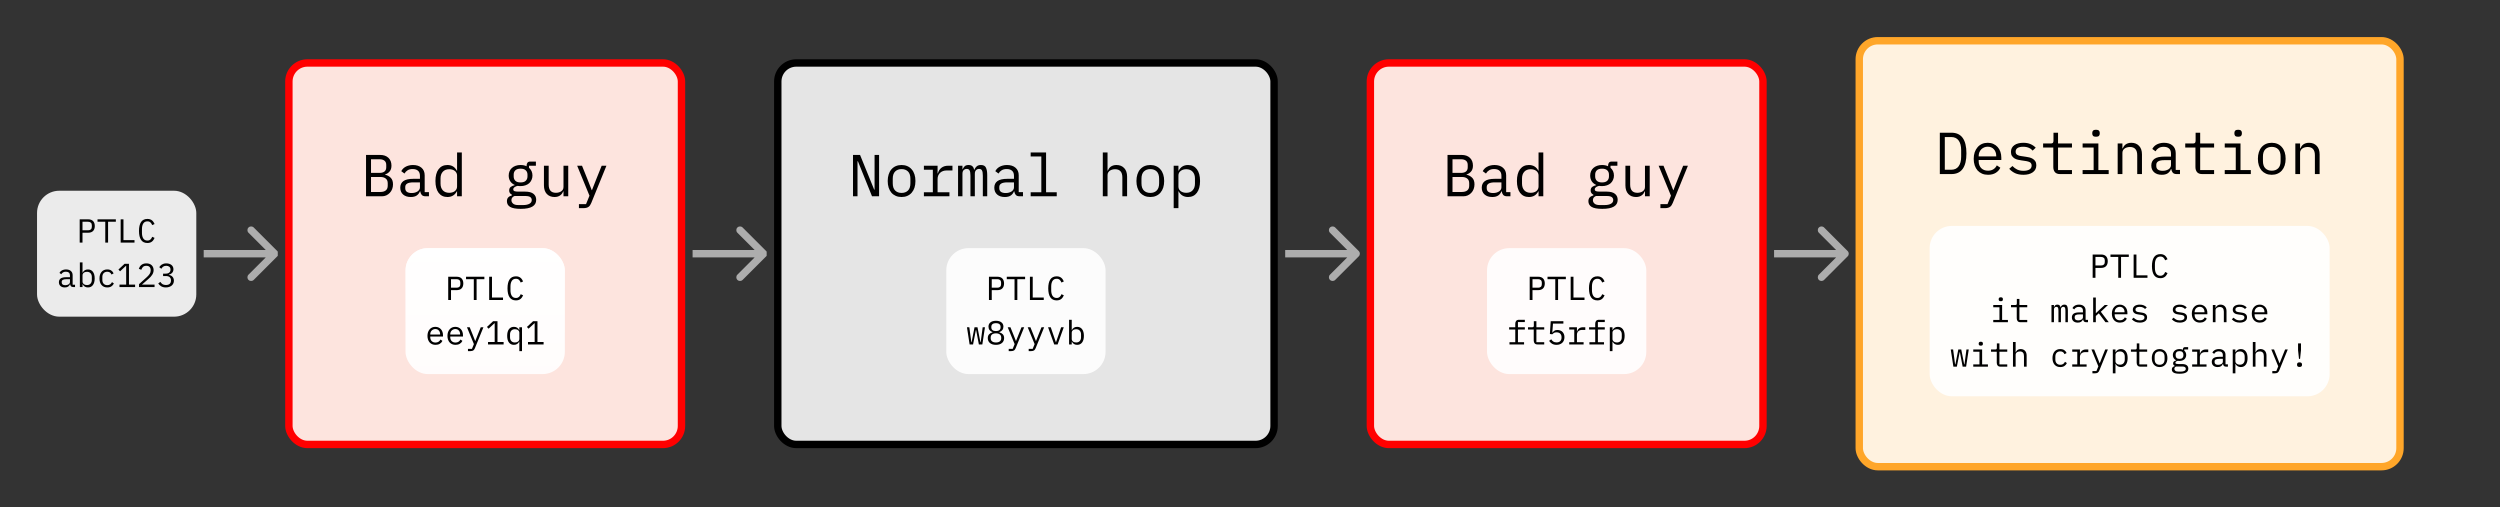 <svg width="675" height="137" viewBox="0 0 675 137" fill="none" xmlns="http://www.w3.org/2000/svg">
<rect x="0" y="0" width="675" height="137" fill="#333333" stroke="none"/>
<rect x="10" y="51.5" width="43" height="34" rx="6" fill="white" fill-opacity="0.9"/>
<path d="M21.517 65.5V59.218H23.803C24.385 59.218 24.829 59.377 25.135 59.695C25.441 60.013 25.594 60.457 25.594 61.027C25.594 61.597 25.441 62.041 25.135 62.359C24.829 62.677 24.385 62.836 23.803 62.836H22.273V65.5H21.517ZM22.273 62.179H23.785C24.103 62.179 24.349 62.101 24.523 61.945C24.703 61.783 24.793 61.555 24.793 61.261V60.793C24.793 60.499 24.703 60.274 24.523 60.118C24.349 59.956 24.103 59.875 23.785 59.875H22.273V62.179ZM29.181 59.875V65.5H28.425V59.875H26.328V59.218H31.279V59.875H29.181ZM32.58 65.5V59.218H33.336V64.843H36.315V65.5H32.58ZM39.803 65.608C39.035 65.608 38.462 65.329 38.084 64.771C37.712 64.213 37.526 63.409 37.526 62.359C37.526 61.309 37.712 60.505 38.084 59.947C38.462 59.389 39.035 59.11 39.803 59.11C40.092 59.11 40.34 59.149 40.55 59.227C40.761 59.305 40.941 59.41 41.09 59.542C41.24 59.674 41.367 59.824 41.468 59.992C41.571 60.154 41.66 60.319 41.739 60.487L41.09 60.784C41.036 60.646 40.974 60.517 40.901 60.397C40.83 60.271 40.742 60.163 40.641 60.073C40.544 59.977 40.428 59.902 40.289 59.848C40.157 59.794 39.995 59.767 39.803 59.767C39.306 59.767 38.934 59.956 38.688 60.334C38.447 60.712 38.328 61.216 38.328 61.846V62.872C38.328 63.502 38.447 64.006 38.688 64.384C38.934 64.762 39.306 64.951 39.803 64.951C39.995 64.951 40.157 64.924 40.289 64.87C40.428 64.816 40.544 64.744 40.641 64.654C40.742 64.558 40.83 64.45 40.901 64.33C40.974 64.204 41.036 64.072 41.09 63.934L41.739 64.231C41.66 64.405 41.571 64.573 41.468 64.735C41.367 64.897 41.24 65.044 41.09 65.176C40.941 65.308 40.761 65.413 40.55 65.491C40.34 65.569 40.092 65.608 39.803 65.608ZM19.765 77.5C19.483 77.5 19.282 77.428 19.163 77.284C19.043 77.14 18.968 76.96 18.938 76.744H18.892C18.791 77.014 18.625 77.227 18.398 77.383C18.175 77.533 17.875 77.608 17.497 77.608C17.012 77.608 16.625 77.482 16.337 77.23C16.049 76.978 15.905 76.633 15.905 76.195C15.905 75.763 16.061 75.43 16.372 75.196C16.691 74.962 17.201 74.845 17.902 74.845H18.892V74.386C18.892 74.044 18.797 73.789 18.605 73.621C18.413 73.447 18.14 73.36 17.785 73.36C17.474 73.36 17.218 73.423 17.02 73.549C16.823 73.669 16.663 73.834 16.544 74.044L16.058 73.684C16.117 73.564 16.198 73.447 16.3 73.333C16.402 73.219 16.529 73.12 16.678 73.036C16.828 72.946 17 72.877 17.192 72.829C17.384 72.775 17.596 72.748 17.831 72.748C18.377 72.748 18.808 72.886 19.127 73.162C19.451 73.438 19.613 73.822 19.613 74.314V76.87H20.261V77.5H19.765ZM17.623 77.005C17.809 77.005 17.977 76.984 18.128 76.942C18.284 76.894 18.419 76.834 18.532 76.762C18.646 76.684 18.733 76.594 18.794 76.492C18.86 76.384 18.892 76.27 18.892 76.15V75.385H17.902C17.471 75.385 17.155 75.445 16.957 75.565C16.759 75.685 16.66 75.859 16.66 76.087V76.276C16.66 76.516 16.744 76.699 16.913 76.825C17.087 76.945 17.323 77.005 17.623 77.005ZM21.562 70.84H22.282V73.612H22.318C22.618 73.036 23.095 72.748 23.749 72.748C24.319 72.748 24.763 72.961 25.081 73.387C25.405 73.813 25.567 74.41 25.567 75.178C25.567 75.946 25.405 76.543 25.081 76.969C24.763 77.395 24.319 77.608 23.749 77.608C23.095 77.608 22.618 77.32 22.318 76.744H22.282V77.5H21.562V70.84ZM23.47 76.969C23.89 76.969 24.214 76.843 24.442 76.591C24.676 76.333 24.793 75.994 24.793 75.574V74.782C24.793 74.362 24.676 74.026 24.442 73.774C24.214 73.516 23.89 73.387 23.47 73.387C23.308 73.387 23.155 73.408 23.011 73.45C22.867 73.492 22.741 73.555 22.633 73.639C22.525 73.717 22.438 73.816 22.372 73.936C22.312 74.05 22.282 74.185 22.282 74.341V76.015C22.282 76.171 22.312 76.309 22.372 76.429C22.438 76.543 22.525 76.642 22.633 76.726C22.741 76.804 22.867 76.864 23.011 76.906C23.155 76.948 23.308 76.969 23.47 76.969ZM28.965 77.608C28.63 77.608 28.329 77.551 28.066 77.437C27.808 77.317 27.588 77.152 27.409 76.942C27.229 76.732 27.09 76.477 26.994 76.177C26.904 75.877 26.86 75.544 26.86 75.178C26.86 74.812 26.907 74.479 27.003 74.179C27.099 73.879 27.238 73.624 27.418 73.414C27.598 73.198 27.817 73.033 28.075 72.919C28.332 72.805 28.627 72.748 28.956 72.748C29.407 72.748 29.773 72.847 30.055 73.045C30.337 73.243 30.544 73.501 30.675 73.819L30.099 74.125C30.015 73.885 29.875 73.699 29.677 73.567C29.485 73.435 29.244 73.369 28.956 73.369C28.747 73.369 28.558 73.405 28.39 73.477C28.227 73.543 28.09 73.639 27.976 73.765C27.861 73.891 27.774 74.041 27.715 74.215C27.66 74.389 27.634 74.578 27.634 74.782V75.574C27.634 75.778 27.66 75.967 27.715 76.141C27.774 76.315 27.861 76.465 27.976 76.591C28.09 76.717 28.23 76.816 28.398 76.888C28.567 76.954 28.759 76.987 28.974 76.987C29.287 76.987 29.544 76.915 29.748 76.771C29.953 76.627 30.114 76.429 30.235 76.177L30.747 76.528C30.61 76.84 30.393 77.098 30.099 77.302C29.811 77.506 29.433 77.608 28.965 77.608ZM32.265 77.5V76.843H34.065V71.776H34.002L32.418 73.252L31.977 72.775L33.642 71.218H34.821V76.843H36.477V77.5H32.265ZM41.73 77.5H37.535V76.726L39.633 74.836C39.938 74.56 40.191 74.278 40.389 73.99C40.587 73.696 40.685 73.387 40.685 73.063V72.955C40.685 72.577 40.587 72.286 40.389 72.082C40.191 71.872 39.897 71.767 39.507 71.767C39.123 71.767 38.825 71.866 38.615 72.064C38.411 72.256 38.258 72.514 38.157 72.838L37.481 72.586C37.541 72.4 37.623 72.22 37.724 72.046C37.833 71.866 37.968 71.707 38.13 71.569C38.291 71.431 38.486 71.32 38.715 71.236C38.949 71.152 39.218 71.11 39.525 71.11C39.837 71.11 40.112 71.155 40.352 71.245C40.599 71.335 40.803 71.461 40.965 71.623C41.133 71.785 41.258 71.977 41.343 72.199C41.432 72.421 41.477 72.664 41.477 72.928C41.477 73.168 41.441 73.393 41.37 73.603C41.303 73.813 41.208 74.014 41.081 74.206C40.962 74.398 40.815 74.587 40.641 74.773C40.472 74.953 40.283 75.133 40.074 75.313L38.319 76.843H41.73V77.5ZM44.723 73.882C45.161 73.882 45.488 73.786 45.704 73.594C45.926 73.396 46.037 73.144 46.037 72.838V72.775C46.037 72.439 45.929 72.187 45.713 72.019C45.503 71.851 45.227 71.767 44.885 71.767C44.549 71.767 44.276 71.842 44.066 71.992C43.862 72.136 43.694 72.328 43.562 72.568L42.995 72.136C43.073 72.01 43.169 71.887 43.283 71.767C43.397 71.641 43.529 71.53 43.679 71.434C43.835 71.338 44.012 71.26 44.21 71.2C44.414 71.14 44.645 71.11 44.903 71.11C45.173 71.11 45.425 71.146 45.659 71.218C45.893 71.284 46.097 71.386 46.271 71.524C46.445 71.656 46.58 71.821 46.676 72.019C46.778 72.217 46.829 72.442 46.829 72.694C46.829 72.898 46.796 73.081 46.73 73.243C46.67 73.405 46.583 73.546 46.469 73.666C46.361 73.786 46.232 73.888 46.082 73.972C45.932 74.056 45.773 74.119 45.605 74.161V74.197C45.779 74.233 45.947 74.293 46.109 74.377C46.271 74.455 46.415 74.56 46.541 74.692C46.667 74.818 46.766 74.974 46.838 75.16C46.916 75.34 46.955 75.547 46.955 75.781C46.955 76.051 46.901 76.3 46.793 76.528C46.691 76.75 46.544 76.942 46.352 77.104C46.166 77.26 45.938 77.383 45.668 77.473C45.404 77.563 45.11 77.608 44.786 77.608C44.51 77.608 44.264 77.578 44.048 77.518C43.838 77.458 43.649 77.377 43.481 77.275C43.319 77.173 43.175 77.059 43.049 76.933C42.929 76.807 42.821 76.675 42.725 76.537L43.292 76.105C43.376 76.231 43.463 76.345 43.553 76.447C43.643 76.549 43.745 76.639 43.859 76.717C43.979 76.789 44.114 76.846 44.264 76.888C44.414 76.93 44.588 76.951 44.786 76.951C45.23 76.951 45.569 76.849 45.803 76.645C46.043 76.441 46.163 76.15 46.163 75.772V75.7C46.163 75.328 46.046 75.04 45.812 74.836C45.584 74.632 45.239 74.53 44.777 74.53H44.03V73.882H44.723Z" fill="black"/>
<g clip-path="url(#clip0_8_523)">
<path d="M74.874 69.207C75.264 68.817 75.264 68.183 74.874 67.793L68.51 61.429C68.119 61.038 67.486 61.038 67.096 61.429C66.705 61.819 66.705 62.453 67.096 62.843L72.752 68.5L67.096 74.157C66.705 74.547 66.705 75.18 67.096 75.571C67.486 75.962 68.119 75.962 68.51 75.571L74.874 69.207ZM55 69.5H74.167V67.5H55V69.5Z" fill="#ADADAD"/>
</g>
<rect x="78" y="17" width="106" height="103" rx="5" fill="#FDE4DE"/>
<path d="M98.83 41.832H102.622C103.582 41.832 104.334 42.093 104.878 42.616C105.422 43.139 105.694 43.837 105.694 44.712C105.694 45.384 105.529 45.912 105.198 46.296C104.878 46.68 104.462 46.952 103.95 47.112V47.16C104.579 47.309 105.097 47.592 105.502 48.008C105.907 48.413 106.11 49.005 106.11 49.784C106.11 50.232 106.035 50.653 105.886 51.048C105.737 51.443 105.523 51.784 105.246 52.072C104.979 52.36 104.659 52.589 104.286 52.76C103.923 52.92 103.529 53 103.102 53H98.83V41.832ZM102.702 51.832C103.321 51.832 103.806 51.693 104.158 51.416C104.51 51.139 104.686 50.712 104.686 50.136V49.48C104.686 48.915 104.51 48.493 104.158 48.216C103.806 47.928 103.321 47.784 102.702 47.784H100.174V51.832H102.702ZM102.478 46.68C103.043 46.68 103.486 46.557 103.806 46.312C104.126 46.056 104.286 45.672 104.286 45.16V44.536C104.286 44.024 104.126 43.64 103.806 43.384C103.486 43.128 103.043 43 102.478 43H100.174V46.68H102.478ZM114.936 53C114.434 53 114.077 52.872 113.864 52.616C113.65 52.36 113.517 52.04 113.464 51.656H113.384C113.202 52.136 112.909 52.515 112.504 52.792C112.109 53.059 111.576 53.192 110.904 53.192C110.04 53.192 109.352 52.968 108.84 52.52C108.328 52.072 108.072 51.459 108.072 50.68C108.072 49.912 108.349 49.32 108.904 48.904C109.469 48.488 110.376 48.28 111.624 48.28H113.384V47.464C113.384 46.856 113.213 46.403 112.872 46.104C112.53 45.795 112.045 45.64 111.416 45.64C110.861 45.64 110.408 45.752 110.056 45.976C109.704 46.189 109.421 46.483 109.208 46.856L108.344 46.216C108.45 46.003 108.594 45.795 108.776 45.592C108.957 45.389 109.181 45.213 109.448 45.064C109.714 44.904 110.018 44.781 110.36 44.696C110.701 44.6 111.08 44.552 111.496 44.552C112.466 44.552 113.234 44.797 113.8 45.288C114.376 45.779 114.664 46.461 114.664 47.336V51.88H115.816V53H114.936ZM111.128 52.12C111.458 52.12 111.757 52.083 112.024 52.008C112.301 51.923 112.541 51.816 112.744 51.688C112.946 51.549 113.101 51.389 113.208 51.208C113.325 51.016 113.384 50.813 113.384 50.6V49.24H111.624C110.856 49.24 110.296 49.347 109.944 49.56C109.592 49.773 109.416 50.083 109.416 50.488V50.824C109.416 51.251 109.565 51.576 109.864 51.8C110.173 52.013 110.594 52.12 111.128 52.12ZM123.409 51.656H123.345C122.812 52.68 121.964 53.192 120.801 53.192C119.788 53.192 118.993 52.813 118.417 52.056C117.852 51.299 117.569 50.237 117.569 48.872C117.569 47.507 117.852 46.445 118.417 45.688C118.993 44.931 119.788 44.552 120.801 44.552C121.964 44.552 122.812 45.064 123.345 46.088H123.409V41.16H124.689V53H123.409V51.656ZM121.297 52.056C121.585 52.056 121.857 52.019 122.113 51.944C122.369 51.869 122.593 51.763 122.785 51.624C122.977 51.475 123.127 51.299 123.233 51.096C123.351 50.883 123.409 50.637 123.409 50.36V47.384C123.409 47.107 123.351 46.867 123.233 46.664C123.127 46.451 122.977 46.275 122.785 46.136C122.593 45.987 122.369 45.875 122.113 45.8C121.857 45.725 121.585 45.688 121.297 45.688C120.551 45.688 119.969 45.917 119.553 46.376C119.148 46.824 118.945 47.421 118.945 48.168V49.576C118.945 50.323 119.148 50.925 119.553 51.384C119.969 51.832 120.551 52.056 121.297 52.056ZM144.773 53.944C144.773 54.776 144.426 55.389 143.733 55.784C143.04 56.189 142 56.392 140.613 56.392C139.28 56.392 138.32 56.216 137.733 55.864C137.157 55.512 136.869 55.005 136.869 54.344C136.869 53.896 136.986 53.549 137.221 53.304C137.456 53.059 137.786 52.877 138.213 52.76V52.568C137.978 52.451 137.797 52.301 137.669 52.12C137.541 51.939 137.477 51.709 137.477 51.432C137.477 51.005 137.616 50.685 137.893 50.472C138.181 50.259 138.538 50.099 138.965 49.992V49.928C138.453 49.704 138.053 49.373 137.765 48.936C137.488 48.499 137.349 47.987 137.349 47.4C137.349 46.984 137.424 46.6 137.573 46.248C137.722 45.896 137.936 45.597 138.213 45.352C138.501 45.096 138.842 44.899 139.237 44.76C139.632 44.621 140.069 44.552 140.549 44.552C141.168 44.552 141.712 44.664 142.181 44.888V44.744C142.181 44.424 142.256 44.157 142.405 43.944C142.554 43.731 142.81 43.624 143.173 43.624H144.693V44.744H142.837V45.304C143.136 45.56 143.365 45.864 143.525 46.216C143.685 46.568 143.765 46.963 143.765 47.4C143.765 47.816 143.685 48.2 143.525 48.552C143.376 48.904 143.162 49.208 142.885 49.464C142.608 49.709 142.266 49.901 141.861 50.04C141.466 50.179 141.029 50.248 140.549 50.248C140.41 50.248 140.277 50.243 140.149 50.232C140.021 50.221 139.893 50.205 139.765 50.184C139.637 50.205 139.504 50.243 139.365 50.296C139.226 50.339 139.098 50.403 138.981 50.488C138.864 50.563 138.768 50.653 138.693 50.76C138.618 50.867 138.581 50.989 138.581 51.128C138.581 51.373 138.704 51.539 138.949 51.624C139.194 51.699 139.514 51.736 139.909 51.736H141.733C142.8 51.736 143.573 51.939 144.053 52.344C144.533 52.739 144.773 53.272 144.773 53.944ZM143.573 54.008C143.573 53.677 143.44 53.411 143.173 53.208C142.906 53.016 142.442 52.92 141.781 52.92H138.917C138.362 53.144 138.085 53.517 138.085 54.04C138.085 54.403 138.229 54.712 138.517 54.968C138.805 55.235 139.285 55.368 139.957 55.368H141.205C141.952 55.368 142.533 55.251 142.949 55.016C143.365 54.792 143.573 54.456 143.573 54.008ZM140.549 49.256C141.189 49.256 141.658 49.107 141.957 48.808C142.266 48.509 142.421 48.115 142.421 47.624V47.16C142.421 46.669 142.266 46.28 141.957 45.992C141.658 45.693 141.189 45.544 140.549 45.544C139.909 45.544 139.44 45.693 139.141 45.992C138.842 46.28 138.693 46.669 138.693 47.16V47.624C138.693 48.115 138.842 48.509 139.141 48.808C139.44 49.107 139.909 49.256 140.549 49.256ZM152.143 51.656H152.079C151.993 51.859 151.887 52.056 151.759 52.248C151.631 52.429 151.471 52.589 151.279 52.728C151.097 52.867 150.879 52.979 150.623 53.064C150.367 53.149 150.068 53.192 149.727 53.192C148.863 53.192 148.169 52.92 147.647 52.376C147.124 51.821 146.863 51.043 146.863 50.04V44.744H148.143V49.816C148.143 50.573 148.308 51.139 148.639 51.512C148.969 51.875 149.455 52.056 150.095 52.056C150.351 52.056 150.601 52.024 150.847 51.96C151.092 51.896 151.311 51.8 151.503 51.672C151.695 51.544 151.849 51.384 151.967 51.192C152.084 50.989 152.143 50.749 152.143 50.472V44.744H153.423V53H152.143V51.656ZM162.456 44.744H163.736L159.64 54.808C159.544 55.043 159.438 55.245 159.32 55.416C159.203 55.597 159.064 55.741 158.904 55.848C158.744 55.965 158.552 56.051 158.328 56.104C158.104 56.168 157.838 56.2 157.528 56.2H156.312V55.112H158.232L159.16 52.84L155.832 44.744H157.144L158.536 48.2L159.768 51.336H159.832L161.064 48.2L162.456 44.744Z" fill="black"/>
<rect x="109.5" y="67" width="43" height="34" rx="6" fill="url(#paint0_linear_8_523)" fill-opacity="0.9"/>
<rect x="109.5" y="67" width="43" height="34" rx="6" fill="white" fill-opacity="0.9"/>
<path d="M121.017 81V74.718H123.303C123.885 74.718 124.329 74.877 124.635 75.195C124.941 75.513 125.094 75.957 125.094 76.527C125.094 77.097 124.941 77.541 124.635 77.859C124.329 78.177 123.885 78.336 123.303 78.336H121.773V81H121.017ZM121.773 77.679H123.285C123.603 77.679 123.849 77.601 124.023 77.445C124.203 77.283 124.293 77.055 124.293 76.761V76.293C124.293 75.999 124.203 75.774 124.023 75.618C123.849 75.456 123.603 75.375 123.285 75.375H121.773V77.679ZM128.682 75.375V81H127.926V75.375H125.829V74.718H130.779V75.375H128.682ZM132.08 81V74.718H132.836V80.343H135.815V81H132.08ZM139.303 81.108C138.535 81.108 137.962 80.829 137.584 80.271C137.212 79.713 137.026 78.909 137.026 77.859C137.026 76.809 137.212 76.005 137.584 75.447C137.962 74.889 138.535 74.61 139.303 74.61C139.591 74.61 139.84 74.649 140.05 74.727C140.26 74.805 140.44 74.91 140.59 75.042C140.74 75.174 140.866 75.324 140.968 75.492C141.07 75.654 141.16 75.819 141.238 75.987L140.59 76.284C140.536 76.146 140.473 76.017 140.401 75.897C140.329 75.771 140.242 75.663 140.14 75.573C140.044 75.477 139.927 75.402 139.789 75.348C139.657 75.294 139.495 75.267 139.303 75.267C138.805 75.267 138.433 75.456 138.187 75.834C137.947 76.212 137.827 76.716 137.827 77.346V78.372C137.827 79.002 137.947 79.506 138.187 79.884C138.433 80.262 138.805 80.451 139.303 80.451C139.495 80.451 139.657 80.424 139.789 80.37C139.927 80.316 140.044 80.244 140.14 80.154C140.242 80.058 140.329 79.95 140.401 79.83C140.473 79.704 140.536 79.572 140.59 79.434L141.238 79.731C141.16 79.905 141.07 80.073 140.968 80.235C140.866 80.397 140.74 80.544 140.59 80.676C140.44 80.808 140.26 80.913 140.05 80.991C139.84 81.069 139.591 81.108 139.303 81.108ZM117.592 93.108C117.256 93.108 116.953 93.051 116.683 92.937C116.419 92.823 116.191 92.661 115.999 92.451C115.813 92.235 115.669 91.98 115.567 91.686C115.465 91.386 115.414 91.053 115.414 90.687C115.414 90.315 115.465 89.979 115.567 89.679C115.675 89.379 115.822 89.124 116.008 88.914C116.194 88.698 116.416 88.533 116.674 88.419C116.938 88.305 117.229 88.248 117.547 88.248C117.859 88.248 118.141 88.305 118.393 88.419C118.651 88.533 118.87 88.692 119.05 88.896C119.23 89.094 119.368 89.331 119.464 89.607C119.56 89.883 119.608 90.186 119.608 90.516V90.858H116.17V91.074C116.17 91.278 116.203 91.467 116.269 91.641C116.335 91.815 116.428 91.965 116.548 92.091C116.674 92.217 116.824 92.316 116.998 92.388C117.178 92.454 117.376 92.487 117.592 92.487C117.904 92.487 118.174 92.415 118.402 92.271C118.63 92.127 118.804 91.929 118.924 91.677L119.455 92.037C119.317 92.349 119.086 92.607 118.762 92.811C118.444 93.009 118.054 93.108 117.592 93.108ZM117.547 88.842C117.349 88.842 117.166 88.878 116.998 88.95C116.83 89.022 116.683 89.121 116.557 89.247C116.437 89.373 116.341 89.523 116.269 89.697C116.203 89.865 116.17 90.051 116.17 90.255V90.318H118.834V90.219C118.834 90.015 118.801 89.829 118.735 89.661C118.675 89.493 118.588 89.349 118.474 89.229C118.366 89.103 118.231 89.007 118.069 88.941C117.913 88.875 117.739 88.842 117.547 88.842ZM122.988 93.108C122.652 93.108 122.349 93.051 122.079 92.937C121.815 92.823 121.587 92.661 121.395 92.451C121.209 92.235 121.065 91.98 120.963 91.686C120.861 91.386 120.81 91.053 120.81 90.687C120.81 90.315 120.861 89.979 120.963 89.679C121.071 89.379 121.218 89.124 121.404 88.914C121.59 88.698 121.812 88.533 122.07 88.419C122.334 88.305 122.625 88.248 122.943 88.248C123.255 88.248 123.537 88.305 123.789 88.419C124.047 88.533 124.266 88.692 124.446 88.896C124.626 89.094 124.764 89.331 124.86 89.607C124.956 89.883 125.004 90.186 125.004 90.516V90.858H121.566V91.074C121.566 91.278 121.599 91.467 121.665 91.641C121.731 91.815 121.824 91.965 121.944 92.091C122.07 92.217 122.22 92.316 122.394 92.388C122.574 92.454 122.772 92.487 122.988 92.487C123.3 92.487 123.57 92.415 123.798 92.271C124.026 92.127 124.2 91.929 124.32 91.677L124.851 92.037C124.713 92.349 124.482 92.607 124.158 92.811C123.84 93.009 123.45 93.108 122.988 93.108ZM122.943 88.842C122.745 88.842 122.562 88.878 122.394 88.95C122.226 89.022 122.079 89.121 121.953 89.247C121.833 89.373 121.737 89.523 121.665 89.697C121.599 89.865 121.566 90.051 121.566 90.255V90.318H124.23V90.219C124.23 90.015 124.197 89.829 124.131 89.661C124.071 89.493 123.984 89.349 123.87 89.229C123.762 89.103 123.627 89.007 123.465 88.941C123.309 88.875 123.135 88.842 122.943 88.842ZM129.807 88.356H130.527L128.223 94.017C128.169 94.149 128.109 94.263 128.043 94.359C127.977 94.461 127.899 94.542 127.809 94.602C127.719 94.668 127.611 94.716 127.485 94.746C127.359 94.782 127.209 94.8 127.035 94.8H126.351V94.188H127.431L127.953 92.91L126.081 88.356H126.819L127.602 90.3L128.295 92.064H128.331L129.024 90.3L129.807 88.356ZM131.765 93V92.343H133.565V87.276H133.502L131.918 88.752L131.477 88.275L133.142 86.718H134.321V92.343H135.977V93H131.765ZM140.221 92.244H140.185C139.885 92.82 139.408 93.108 138.754 93.108C138.184 93.108 137.737 92.895 137.413 92.469C137.095 92.043 136.936 91.446 136.936 90.678C136.936 89.91 137.095 89.313 137.413 88.887C137.737 88.461 138.184 88.248 138.754 88.248C139.408 88.248 139.885 88.536 140.185 89.112H140.221V88.356H140.941V94.8H140.221V92.244ZM139.033 92.469C139.195 92.469 139.348 92.448 139.492 92.406C139.636 92.364 139.762 92.304 139.87 92.226C139.978 92.142 140.062 92.043 140.122 91.929C140.188 91.809 140.221 91.671 140.221 91.515V89.841C140.221 89.685 140.188 89.55 140.122 89.436C140.062 89.316 139.978 89.217 139.87 89.139C139.762 89.055 139.636 88.992 139.492 88.95C139.348 88.908 139.195 88.887 139.033 88.887C138.613 88.887 138.286 89.016 138.052 89.274C137.824 89.526 137.71 89.862 137.71 90.282V91.074C137.71 91.494 137.824 91.833 138.052 92.091C138.286 92.343 138.613 92.469 139.033 92.469ZM142.558 93V92.343H144.358V87.276H144.295L142.711 88.752L142.27 88.275L143.935 86.718H145.114V92.343H146.77V93H142.558Z" fill="black"/>
<rect x="78" y="17" width="106" height="103" rx="5" stroke="#FF0000" stroke-width="2"/>
<g clip-path="url(#clip1_8_523)">
<path d="M206.874 69.207C207.264 68.817 207.264 68.183 206.874 67.793L200.51 61.429C200.119 61.038 199.486 61.038 199.096 61.429C198.705 61.819 198.705 62.453 199.096 62.843L204.752 68.5L199.096 74.157C198.705 74.547 198.705 75.18 199.096 75.571C199.486 75.962 200.119 75.962 200.51 75.571L206.874 69.207ZM187 69.5H206.167V67.5H187V69.5Z" fill="#ADADAD"/>
</g>
<rect x="210" y="17" width="134" height="103" rx="5" fill="#E5E5E5"/>
<path d="M231.639 43.544H231.527V53H230.311V41.832H232.215L236.023 51.192H236.135V41.832H237.351V53H235.447L231.639 43.544ZM243.425 53.192C242.849 53.192 242.326 53.091 241.857 52.888C241.398 52.685 241.004 52.397 240.673 52.024C240.353 51.64 240.108 51.187 239.937 50.664C239.766 50.131 239.681 49.533 239.681 48.872C239.681 48.221 239.766 47.629 239.937 47.096C240.108 46.563 240.353 46.109 240.673 45.736C241.004 45.352 241.398 45.059 241.857 44.856C242.326 44.653 242.849 44.552 243.425 44.552C244.001 44.552 244.518 44.653 244.977 44.856C245.446 45.059 245.841 45.352 246.161 45.736C246.492 46.109 246.742 46.563 246.913 47.096C247.084 47.629 247.169 48.221 247.169 48.872C247.169 49.533 247.084 50.131 246.913 50.664C246.742 51.187 246.492 51.64 246.161 52.024C245.841 52.397 245.446 52.685 244.977 52.888C244.518 53.091 244.001 53.192 243.425 53.192ZM243.425 52.088C244.14 52.088 244.716 51.875 245.153 51.448C245.59 51.021 245.809 50.36 245.809 49.464V48.28C245.809 47.384 245.59 46.723 245.153 46.296C244.716 45.869 244.14 45.656 243.425 45.656C242.71 45.656 242.134 45.869 241.697 46.296C241.26 46.723 241.041 47.384 241.041 48.28V49.464C241.041 50.36 241.26 51.021 241.697 51.448C242.134 51.875 242.71 52.088 243.425 52.088ZM249.451 51.912H251.867V45.832H249.451V44.744H253.147V46.824H253.227C253.397 46.173 253.717 45.667 254.187 45.304C254.667 44.931 255.275 44.744 256.011 44.744H257.163V46.024H255.611C254.875 46.024 254.277 46.237 253.819 46.664C253.371 47.091 253.147 47.651 253.147 48.344V51.912H256.347V53H249.451V51.912ZM258.677 53V44.744H259.861V45.704H259.924C260.053 45.384 260.234 45.112 260.469 44.888C260.703 44.664 261.05 44.552 261.509 44.552C261.989 44.552 262.346 44.675 262.581 44.92C262.815 45.155 262.959 45.464 263.013 45.848H263.061C263.21 45.475 263.423 45.165 263.701 44.92C263.978 44.675 264.362 44.552 264.853 44.552C265.525 44.552 265.973 44.787 266.197 45.256C266.431 45.725 266.549 46.397 266.549 47.272V53H265.365V47.48C265.365 46.776 265.29 46.291 265.141 46.024C265.002 45.747 264.741 45.608 264.357 45.608C264.015 45.608 263.738 45.72 263.525 45.944C263.311 46.157 263.205 46.488 263.205 46.936V53H262.021V47.48C262.021 46.776 261.946 46.291 261.797 46.024C261.658 45.747 261.402 45.608 261.029 45.608C260.687 45.608 260.405 45.72 260.181 45.944C259.967 46.157 259.861 46.488 259.861 46.936V53H258.677ZM275.326 53C274.825 53 274.468 52.872 274.254 52.616C274.041 52.36 273.908 52.04 273.854 51.656H273.774C273.593 52.136 273.3 52.515 272.894 52.792C272.5 53.059 271.966 53.192 271.294 53.192C270.43 53.192 269.742 52.968 269.23 52.52C268.718 52.072 268.462 51.459 268.462 50.68C268.462 49.912 268.74 49.32 269.294 48.904C269.86 48.488 270.766 48.28 272.014 48.28H273.774V47.464C273.774 46.856 273.604 46.403 273.262 46.104C272.921 45.795 272.436 45.64 271.806 45.64C271.252 45.64 270.798 45.752 270.446 45.976C270.094 46.189 269.812 46.483 269.598 46.856L268.734 46.216C268.841 46.003 268.985 45.795 269.166 45.592C269.348 45.389 269.572 45.213 269.838 45.064C270.105 44.904 270.409 44.781 270.75 44.696C271.092 44.6 271.47 44.552 271.886 44.552C272.857 44.552 273.625 44.797 274.19 45.288C274.766 45.779 275.054 46.461 275.054 47.336V51.88H276.206V53H275.326ZM271.518 52.12C271.849 52.12 272.148 52.083 272.414 52.008C272.692 51.923 272.932 51.816 273.134 51.688C273.337 51.549 273.492 51.389 273.598 51.208C273.716 51.016 273.774 50.813 273.774 50.6V49.24H272.014C271.246 49.24 270.686 49.347 270.334 49.56C269.982 49.773 269.806 50.083 269.806 50.488V50.824C269.806 51.251 269.956 51.576 270.254 51.8C270.564 52.013 270.985 52.12 271.518 52.12ZM278.28 51.912H281.16V42.248H278.28V41.16H282.44V51.912H285.32V53H278.28V51.912ZM297.756 41.16H299.036V46.088H299.1C299.185 45.885 299.292 45.693 299.42 45.512C299.548 45.32 299.702 45.155 299.884 45.016C300.076 44.877 300.3 44.765 300.556 44.68C300.812 44.595 301.11 44.552 301.452 44.552C302.316 44.552 303.009 44.829 303.532 45.384C304.054 45.928 304.316 46.701 304.316 47.704V53H303.036V47.928C303.036 47.171 302.87 46.611 302.54 46.248C302.209 45.875 301.724 45.688 301.084 45.688C300.828 45.688 300.577 45.72 300.332 45.784C300.086 45.848 299.868 45.944 299.676 46.072C299.484 46.2 299.329 46.365 299.212 46.568C299.094 46.771 299.036 47.005 299.036 47.272V53H297.756V41.16ZM310.581 53.192C310.005 53.192 309.483 53.091 309.013 52.888C308.555 52.685 308.16 52.397 307.829 52.024C307.509 51.64 307.264 51.187 307.093 50.664C306.923 50.131 306.837 49.533 306.837 48.872C306.837 48.221 306.923 47.629 307.093 47.096C307.264 46.563 307.509 46.109 307.829 45.736C308.16 45.352 308.555 45.059 309.013 44.856C309.483 44.653 310.005 44.552 310.581 44.552C311.157 44.552 311.675 44.653 312.133 44.856C312.603 45.059 312.997 45.352 313.317 45.736C313.648 46.109 313.899 46.563 314.069 47.096C314.24 47.629 314.325 48.221 314.325 48.872C314.325 49.533 314.24 50.131 314.069 50.664C313.899 51.187 313.648 51.64 313.317 52.024C312.997 52.397 312.603 52.685 312.133 52.888C311.675 53.091 311.157 53.192 310.581 53.192ZM310.581 52.088C311.296 52.088 311.872 51.875 312.309 51.448C312.747 51.021 312.965 50.36 312.965 49.464V48.28C312.965 47.384 312.747 46.723 312.309 46.296C311.872 45.869 311.296 45.656 310.581 45.656C309.867 45.656 309.291 45.869 308.853 46.296C308.416 46.723 308.197 47.384 308.197 48.28V49.464C308.197 50.36 308.416 51.021 308.853 51.448C309.291 51.875 309.867 52.088 310.581 52.088ZM316.895 44.744H318.175V46.088H318.239C318.772 45.064 319.62 44.552 320.783 44.552C321.796 44.552 322.586 44.931 323.151 45.688C323.727 46.445 324.015 47.507 324.015 48.872C324.015 50.237 323.727 51.299 323.151 52.056C322.586 52.813 321.796 53.192 320.783 53.192C319.62 53.192 318.772 52.68 318.239 51.656H318.175V56.2H316.895V44.744ZM320.287 52.056C321.034 52.056 321.61 51.832 322.015 51.384C322.431 50.925 322.639 50.323 322.639 49.576V48.168C322.639 47.421 322.431 46.824 322.015 46.376C321.61 45.917 321.034 45.688 320.287 45.688C319.999 45.688 319.727 45.725 319.471 45.8C319.215 45.875 318.991 45.987 318.799 46.136C318.607 46.275 318.452 46.451 318.335 46.664C318.228 46.867 318.175 47.107 318.175 47.384V50.36C318.175 50.637 318.228 50.883 318.335 51.096C318.452 51.299 318.607 51.475 318.799 51.624C318.991 51.763 319.215 51.869 319.471 51.944C319.727 52.019 319.999 52.056 320.287 52.056Z" fill="black"/>
<rect x="255.5" y="67" width="43" height="34" rx="6" fill="white" fill-opacity="0.9"/>
<path d="M267.017 81V74.718H269.303C269.885 74.718 270.329 74.877 270.635 75.195C270.941 75.513 271.094 75.957 271.094 76.527C271.094 77.097 270.941 77.541 270.635 77.859C270.329 78.177 269.885 78.336 269.303 78.336H267.773V81H267.017ZM267.773 77.679H269.285C269.603 77.679 269.849 77.601 270.023 77.445C270.203 77.283 270.293 77.055 270.293 76.761V76.293C270.293 75.999 270.203 75.774 270.023 75.618C269.849 75.456 269.603 75.375 269.285 75.375H267.773V77.679ZM274.682 75.375V81H273.926V75.375H271.829V74.718H276.779V75.375H274.682ZM278.08 81V74.718H278.836V80.343H281.815V81H278.08ZM285.303 81.108C284.535 81.108 283.962 80.829 283.584 80.271C283.212 79.713 283.026 78.909 283.026 77.859C283.026 76.809 283.212 76.005 283.584 75.447C283.962 74.889 284.535 74.61 285.303 74.61C285.591 74.61 285.84 74.649 286.05 74.727C286.26 74.805 286.44 74.91 286.59 75.042C286.74 75.174 286.866 75.324 286.968 75.492C287.07 75.654 287.16 75.819 287.238 75.987L286.59 76.284C286.536 76.146 286.473 76.017 286.401 75.897C286.329 75.771 286.242 75.663 286.14 75.573C286.044 75.477 285.927 75.402 285.789 75.348C285.657 75.294 285.495 75.267 285.303 75.267C284.805 75.267 284.433 75.456 284.187 75.834C283.947 76.212 283.827 76.716 283.827 77.346V78.372C283.827 79.002 283.947 79.506 284.187 79.884C284.433 80.262 284.805 80.451 285.303 80.451C285.495 80.451 285.657 80.424 285.789 80.37C285.927 80.316 286.044 80.244 286.14 80.154C286.242 80.058 286.329 79.95 286.401 79.83C286.473 79.704 286.536 79.572 286.59 79.434L287.238 79.731C287.16 79.905 287.07 80.073 286.968 80.235C286.866 80.397 286.74 80.544 286.59 80.676C286.44 80.808 286.26 80.913 286.05 80.991C285.84 81.069 285.591 81.108 285.303 81.108ZM261.081 88.356H261.72L262.251 92.37H262.332L263.124 88.356H263.916L264.708 92.37H264.789L265.32 88.356H265.941L265.23 93H264.294L263.556 89.112H263.484L262.728 93H261.792L261.081 88.356ZM268.907 93.108C268.541 93.108 268.22 93.063 267.944 92.973C267.668 92.877 267.437 92.748 267.251 92.586C267.071 92.424 266.933 92.232 266.837 92.01C266.747 91.788 266.702 91.548 266.702 91.29C266.702 90.858 266.819 90.516 267.053 90.264C267.287 90.012 267.596 89.835 267.98 89.733V89.661C267.644 89.547 267.377 89.364 267.179 89.112C266.987 88.854 266.891 88.545 266.891 88.185C266.891 87.705 267.068 87.324 267.422 87.042C267.776 86.754 268.271 86.61 268.907 86.61C269.543 86.61 270.038 86.754 270.392 87.042C270.746 87.324 270.923 87.705 270.923 88.185C270.923 88.545 270.824 88.854 270.626 89.112C270.434 89.364 270.17 89.547 269.834 89.661V89.733C270.218 89.835 270.527 90.012 270.761 90.264C270.995 90.516 271.112 90.858 271.112 91.29C271.112 91.548 271.064 91.788 270.968 92.01C270.878 92.232 270.74 92.424 270.554 92.586C270.368 92.748 270.137 92.877 269.861 92.973C269.591 93.063 269.273 93.108 268.907 93.108ZM268.907 92.469C269.351 92.469 269.699 92.37 269.951 92.172C270.203 91.974 270.329 91.695 270.329 91.335V91.137C270.329 90.777 270.203 90.498 269.951 90.3C269.705 90.102 269.357 90.003 268.907 90.003C268.457 90.003 268.106 90.102 267.854 90.3C267.608 90.498 267.485 90.777 267.485 91.137V91.335C267.485 91.695 267.611 91.974 267.863 92.172C268.115 92.37 268.463 92.469 268.907 92.469ZM268.907 89.391C269.315 89.391 269.624 89.304 269.834 89.13C270.05 88.956 270.158 88.707 270.158 88.383V88.257C270.158 87.933 270.047 87.684 269.825 87.51C269.609 87.336 269.303 87.249 268.907 87.249C268.511 87.249 268.202 87.336 267.98 87.51C267.764 87.684 267.656 87.933 267.656 88.257V88.383C267.656 88.707 267.761 88.956 267.971 89.13C268.187 89.304 268.499 89.391 268.907 89.391ZM275.807 88.356H276.527L274.223 94.017C274.169 94.149 274.109 94.263 274.043 94.359C273.977 94.461 273.899 94.542 273.809 94.602C273.719 94.668 273.611 94.716 273.485 94.746C273.359 94.782 273.209 94.8 273.035 94.8H272.351V94.188H273.431L273.953 92.91L272.081 88.356H272.819L273.602 90.3L274.295 92.064H274.331L275.024 90.3L275.807 88.356ZM281.203 88.356H281.923L279.619 94.017C279.565 94.149 279.505 94.263 279.439 94.359C279.373 94.461 279.295 94.542 279.205 94.602C279.115 94.668 279.007 94.716 278.881 94.746C278.755 94.782 278.605 94.8 278.431 94.8H277.747V94.188H278.827L279.349 92.91L277.477 88.356H278.215L278.998 90.3L279.691 92.064H279.727L280.42 90.3L281.203 88.356ZM284.637 93L282.972 88.356H283.701L284.367 90.3L285.087 92.397H285.123L285.843 90.3L286.509 88.356H287.22L285.555 93H284.637ZM288.648 86.34H289.368V89.112H289.404C289.704 88.536 290.181 88.248 290.835 88.248C291.405 88.248 291.849 88.461 292.167 88.887C292.491 89.313 292.653 89.91 292.653 90.678C292.653 91.446 292.491 92.043 292.167 92.469C291.849 92.895 291.405 93.108 290.835 93.108C290.181 93.108 289.704 92.82 289.404 92.244H289.368V93H288.648V86.34ZM290.556 92.469C290.976 92.469 291.3 92.343 291.528 92.091C291.762 91.833 291.879 91.494 291.879 91.074V90.282C291.879 89.862 291.762 89.526 291.528 89.274C291.3 89.016 290.976 88.887 290.556 88.887C290.394 88.887 290.241 88.908 290.097 88.95C289.953 88.992 289.827 89.055 289.719 89.139C289.611 89.217 289.524 89.316 289.458 89.436C289.398 89.55 289.368 89.685 289.368 89.841V91.515C289.368 91.671 289.398 91.809 289.458 91.929C289.524 92.043 289.611 92.142 289.719 92.226C289.827 92.304 289.953 92.364 290.097 92.406C290.241 92.448 290.394 92.469 290.556 92.469Z" fill="black"/>
<rect x="210" y="17" width="134" height="103" rx="5" stroke="black" stroke-width="2"/>
<g clip-path="url(#clip2_8_523)">
<path d="M366.874 69.207C367.264 68.817 367.264 68.183 366.874 67.793L360.51 61.429C360.119 61.038 359.486 61.038 359.096 61.429C358.705 61.819 358.705 62.453 359.096 62.843L364.752 68.5L359.096 74.157C358.705 74.547 358.705 75.18 359.096 75.571C359.486 75.962 360.119 75.962 360.51 75.571L366.874 69.207ZM347 69.5H366.167V67.5H347V69.5Z" fill="#ADADAD"/>
</g>
<rect x="370" y="17" width="106" height="103" rx="5" fill="#FDE4DE"/>
<path d="M390.83 41.832H394.622C395.582 41.832 396.334 42.093 396.878 42.616C397.422 43.139 397.694 43.837 397.694 44.712C397.694 45.384 397.529 45.912 397.198 46.296C396.878 46.68 396.462 46.952 395.95 47.112V47.16C396.579 47.309 397.097 47.592 397.502 48.008C397.907 48.413 398.11 49.005 398.11 49.784C398.11 50.232 398.035 50.653 397.886 51.048C397.737 51.443 397.523 51.784 397.246 52.072C396.979 52.36 396.659 52.589 396.286 52.76C395.923 52.92 395.529 53 395.102 53H390.83V41.832ZM394.702 51.832C395.321 51.832 395.806 51.693 396.158 51.416C396.51 51.139 396.686 50.712 396.686 50.136V49.48C396.686 48.915 396.51 48.493 396.158 48.216C395.806 47.928 395.321 47.784 394.702 47.784H392.174V51.832H394.702ZM394.478 46.68C395.043 46.68 395.486 46.557 395.806 46.312C396.126 46.056 396.286 45.672 396.286 45.16V44.536C396.286 44.024 396.126 43.64 395.806 43.384C395.486 43.128 395.043 43 394.478 43H392.174V46.68H394.478ZM406.936 53C406.434 53 406.077 52.872 405.864 52.616C405.65 52.36 405.517 52.04 405.464 51.656H405.384C405.202 52.136 404.909 52.515 404.504 52.792C404.109 53.059 403.576 53.192 402.904 53.192C402.04 53.192 401.352 52.968 400.84 52.52C400.328 52.072 400.072 51.459 400.072 50.68C400.072 49.912 400.349 49.32 400.904 48.904C401.469 48.488 402.376 48.28 403.624 48.28H405.384V47.464C405.384 46.856 405.213 46.403 404.872 46.104C404.53 45.795 404.045 45.64 403.416 45.64C402.861 45.64 402.408 45.752 402.056 45.976C401.704 46.189 401.421 46.483 401.208 46.856L400.344 46.216C400.45 46.003 400.594 45.795 400.776 45.592C400.957 45.389 401.181 45.213 401.448 45.064C401.714 44.904 402.018 44.781 402.36 44.696C402.701 44.6 403.08 44.552 403.496 44.552C404.466 44.552 405.234 44.797 405.8 45.288C406.376 45.779 406.664 46.461 406.664 47.336V51.88H407.816V53H406.936ZM403.128 52.12C403.458 52.12 403.757 52.083 404.024 52.008C404.301 51.923 404.541 51.816 404.744 51.688C404.946 51.549 405.101 51.389 405.208 51.208C405.325 51.016 405.384 50.813 405.384 50.6V49.24H403.624C402.856 49.24 402.296 49.347 401.944 49.56C401.592 49.773 401.416 50.083 401.416 50.488V50.824C401.416 51.251 401.565 51.576 401.864 51.8C402.173 52.013 402.594 52.12 403.128 52.12ZM415.409 51.656H415.345C414.812 52.68 413.964 53.192 412.801 53.192C411.788 53.192 410.993 52.813 410.417 52.056C409.852 51.299 409.569 50.237 409.569 48.872C409.569 47.507 409.852 46.445 410.417 45.688C410.993 44.931 411.788 44.552 412.801 44.552C413.964 44.552 414.812 45.064 415.345 46.088H415.409V41.16H416.689V53H415.409V51.656ZM413.297 52.056C413.585 52.056 413.857 52.019 414.113 51.944C414.369 51.869 414.593 51.763 414.785 51.624C414.977 51.475 415.127 51.299 415.233 51.096C415.351 50.883 415.409 50.637 415.409 50.36V47.384C415.409 47.107 415.351 46.867 415.233 46.664C415.127 46.451 414.977 46.275 414.785 46.136C414.593 45.987 414.369 45.875 414.113 45.8C413.857 45.725 413.585 45.688 413.297 45.688C412.551 45.688 411.969 45.917 411.553 46.376C411.148 46.824 410.945 47.421 410.945 48.168V49.576C410.945 50.323 411.148 50.925 411.553 51.384C411.969 51.832 412.551 52.056 413.297 52.056ZM436.773 53.944C436.773 54.776 436.426 55.389 435.733 55.784C435.04 56.189 434 56.392 432.613 56.392C431.28 56.392 430.32 56.216 429.733 55.864C429.157 55.512 428.869 55.005 428.869 54.344C428.869 53.896 428.986 53.549 429.221 53.304C429.456 53.059 429.786 52.877 430.213 52.76V52.568C429.978 52.451 429.797 52.301 429.669 52.12C429.541 51.939 429.477 51.709 429.477 51.432C429.477 51.005 429.616 50.685 429.893 50.472C430.181 50.259 430.538 50.099 430.965 49.992V49.928C430.453 49.704 430.053 49.373 429.765 48.936C429.488 48.499 429.349 47.987 429.349 47.4C429.349 46.984 429.424 46.6 429.573 46.248C429.722 45.896 429.936 45.597 430.213 45.352C430.501 45.096 430.842 44.899 431.237 44.76C431.632 44.621 432.069 44.552 432.549 44.552C433.168 44.552 433.712 44.664 434.181 44.888V44.744C434.181 44.424 434.256 44.157 434.405 43.944C434.554 43.731 434.81 43.624 435.173 43.624H436.693V44.744H434.837V45.304C435.136 45.56 435.365 45.864 435.525 46.216C435.685 46.568 435.765 46.963 435.765 47.4C435.765 47.816 435.685 48.2 435.525 48.552C435.376 48.904 435.162 49.208 434.885 49.464C434.608 49.709 434.266 49.901 433.861 50.04C433.466 50.179 433.029 50.248 432.549 50.248C432.41 50.248 432.277 50.243 432.149 50.232C432.021 50.221 431.893 50.205 431.765 50.184C431.637 50.205 431.504 50.243 431.365 50.296C431.226 50.339 431.098 50.403 430.981 50.488C430.864 50.563 430.768 50.653 430.693 50.76C430.618 50.867 430.581 50.989 430.581 51.128C430.581 51.373 430.704 51.539 430.949 51.624C431.194 51.699 431.514 51.736 431.909 51.736H433.733C434.8 51.736 435.573 51.939 436.053 52.344C436.533 52.739 436.773 53.272 436.773 53.944ZM435.573 54.008C435.573 53.677 435.44 53.411 435.173 53.208C434.906 53.016 434.442 52.92 433.781 52.92H430.917C430.362 53.144 430.085 53.517 430.085 54.04C430.085 54.403 430.229 54.712 430.517 54.968C430.805 55.235 431.285 55.368 431.957 55.368H433.205C433.952 55.368 434.533 55.251 434.949 55.016C435.365 54.792 435.573 54.456 435.573 54.008ZM432.549 49.256C433.189 49.256 433.658 49.107 433.957 48.808C434.266 48.509 434.421 48.115 434.421 47.624V47.16C434.421 46.669 434.266 46.28 433.957 45.992C433.658 45.693 433.189 45.544 432.549 45.544C431.909 45.544 431.44 45.693 431.141 45.992C430.842 46.28 430.693 46.669 430.693 47.16V47.624C430.693 48.115 430.842 48.509 431.141 48.808C431.44 49.107 431.909 49.256 432.549 49.256ZM444.143 51.656H444.079C443.993 51.859 443.887 52.056 443.759 52.248C443.631 52.429 443.471 52.589 443.279 52.728C443.097 52.867 442.879 52.979 442.623 53.064C442.367 53.149 442.068 53.192 441.727 53.192C440.863 53.192 440.169 52.92 439.647 52.376C439.124 51.821 438.863 51.043 438.863 50.04V44.744H440.143V49.816C440.143 50.573 440.308 51.139 440.639 51.512C440.969 51.875 441.455 52.056 442.095 52.056C442.351 52.056 442.601 52.024 442.847 51.96C443.092 51.896 443.311 51.8 443.503 51.672C443.695 51.544 443.849 51.384 443.967 51.192C444.084 50.989 444.143 50.749 444.143 50.472V44.744H445.423V53H444.143V51.656ZM454.456 44.744H455.736L451.64 54.808C451.544 55.043 451.438 55.245 451.32 55.416C451.203 55.597 451.064 55.741 450.904 55.848C450.744 55.965 450.552 56.051 450.328 56.104C450.104 56.168 449.838 56.2 449.528 56.2H448.312V55.112H450.232L451.16 52.84L447.832 44.744H449.144L450.536 48.2L451.768 51.336H451.832L453.064 48.2L454.456 44.744Z" fill="black"/>
<rect x="401.5" y="67" width="43" height="34" rx="6" fill="white" fill-opacity="0.9"/>
<path d="M413.017 81V74.718H415.303C415.885 74.718 416.329 74.877 416.635 75.195C416.941 75.513 417.094 75.957 417.094 76.527C417.094 77.097 416.941 77.541 416.635 77.859C416.329 78.177 415.885 78.336 415.303 78.336H413.773V81H413.017ZM413.773 77.679H415.285C415.603 77.679 415.849 77.601 416.023 77.445C416.203 77.283 416.293 77.055 416.293 76.761V76.293C416.293 75.999 416.203 75.774 416.023 75.618C415.849 75.456 415.603 75.375 415.285 75.375H413.773V77.679ZM420.682 75.375V81H419.926V75.375H417.829V74.718H422.779V75.375H420.682ZM424.08 81V74.718H424.836V80.343H427.815V81H424.08ZM431.303 81.108C430.535 81.108 429.962 80.829 429.584 80.271C429.212 79.713 429.026 78.909 429.026 77.859C429.026 76.809 429.212 76.005 429.584 75.447C429.962 74.889 430.535 74.61 431.303 74.61C431.591 74.61 431.84 74.649 432.05 74.727C432.26 74.805 432.44 74.91 432.59 75.042C432.74 75.174 432.866 75.324 432.968 75.492C433.07 75.654 433.16 75.819 433.238 75.987L432.59 76.284C432.536 76.146 432.473 76.017 432.401 75.897C432.329 75.771 432.242 75.663 432.14 75.573C432.044 75.477 431.927 75.402 431.789 75.348C431.657 75.294 431.495 75.267 431.303 75.267C430.805 75.267 430.433 75.456 430.187 75.834C429.947 76.212 429.827 76.716 429.827 77.346V78.372C429.827 79.002 429.947 79.506 430.187 79.884C430.433 80.262 430.805 80.451 431.303 80.451C431.495 80.451 431.657 80.424 431.789 80.37C431.927 80.316 432.044 80.244 432.14 80.154C432.242 80.058 432.329 79.95 432.401 79.83C432.473 79.704 432.536 79.572 432.59 79.434L433.238 79.731C433.16 79.905 433.07 80.073 432.968 80.235C432.866 80.397 432.74 80.544 432.59 80.676C432.44 80.808 432.26 80.913 432.05 80.991C431.84 81.069 431.591 81.108 431.303 81.108ZM407.558 92.388H409.124V88.968H407.468V88.356H409.124V87.402C409.124 87.09 409.205 86.835 409.367 86.637C409.535 86.439 409.796 86.34 410.15 86.34H411.707V86.952H409.844V88.356H411.707V88.968H409.844V92.388H411.5V93H407.558V92.388ZM415.132 93C414.778 93 414.517 92.901 414.349 92.703C414.187 92.505 414.106 92.25 414.106 91.938V88.968H412.558V88.356H413.71C413.866 88.356 413.974 88.326 414.034 88.266C414.1 88.2 414.133 88.089 414.133 87.933V86.718H414.826V88.356H416.941V88.968H414.826V92.388H416.941V93H415.132ZM422.113 87.375H419.305L419.125 89.778H419.188C419.344 89.568 419.518 89.403 419.71 89.283C419.902 89.157 420.166 89.094 420.502 89.094C420.778 89.094 421.03 89.139 421.258 89.229C421.492 89.313 421.693 89.439 421.861 89.607C422.029 89.775 422.161 89.979 422.257 90.219C422.353 90.453 422.401 90.723 422.401 91.029C422.401 91.335 422.353 91.617 422.257 91.875C422.161 92.127 422.02 92.346 421.834 92.532C421.648 92.712 421.423 92.853 421.159 92.955C420.895 93.057 420.595 93.108 420.259 93.108C419.995 93.108 419.758 93.078 419.548 93.018C419.344 92.958 419.161 92.877 418.999 92.775C418.843 92.673 418.705 92.559 418.585 92.433C418.465 92.307 418.357 92.175 418.261 92.037L418.828 91.605C418.912 91.731 418.996 91.845 419.08 91.947C419.17 92.049 419.272 92.139 419.386 92.217C419.5 92.289 419.629 92.346 419.773 92.388C419.917 92.43 420.085 92.451 420.277 92.451C420.709 92.451 421.039 92.334 421.267 92.1C421.501 91.866 421.618 91.542 421.618 91.128V91.056C421.618 90.642 421.501 90.318 421.267 90.084C421.033 89.85 420.697 89.733 420.259 89.733C419.959 89.733 419.725 89.784 419.557 89.886C419.395 89.988 419.245 90.114 419.107 90.264L418.468 90.174L418.693 86.718H422.113V87.375ZM423.693 92.388H425.052V88.968H423.693V88.356H425.772V89.526H425.817C425.913 89.16 426.093 88.875 426.357 88.671C426.627 88.461 426.969 88.356 427.383 88.356H428.031V89.076H427.158C426.744 89.076 426.408 89.196 426.15 89.436C425.898 89.676 425.772 89.991 425.772 90.381V92.388H427.572V93H423.693V92.388ZM429.143 92.388H430.709V88.968H429.053V88.356H430.709V87.402C430.709 87.09 430.79 86.835 430.952 86.637C431.12 86.439 431.381 86.34 431.735 86.34H433.292V86.952H431.429V88.356H433.292V88.968H431.429V92.388H433.085V93H429.143V92.388ZM434.648 88.356H435.368V89.112H435.404C435.704 88.536 436.181 88.248 436.835 88.248C437.405 88.248 437.849 88.461 438.167 88.887C438.491 89.313 438.653 89.91 438.653 90.678C438.653 91.446 438.491 92.043 438.167 92.469C437.849 92.895 437.405 93.108 436.835 93.108C436.181 93.108 435.704 92.82 435.404 92.244H435.368V94.8H434.648V88.356ZM436.556 92.469C436.976 92.469 437.3 92.343 437.528 92.091C437.762 91.833 437.879 91.494 437.879 91.074V90.282C437.879 89.862 437.762 89.526 437.528 89.274C437.3 89.016 436.976 88.887 436.556 88.887C436.394 88.887 436.241 88.908 436.097 88.95C435.953 88.992 435.827 89.055 435.719 89.139C435.611 89.217 435.524 89.316 435.458 89.436C435.398 89.55 435.368 89.685 435.368 89.841V91.515C435.368 91.671 435.398 91.809 435.458 91.929C435.524 92.043 435.611 92.142 435.719 92.226C435.827 92.304 435.953 92.364 436.097 92.406C436.241 92.448 436.394 92.469 436.556 92.469Z" fill="black"/>
<rect x="370" y="17" width="106" height="103" rx="5" stroke="#FF0000" stroke-width="2"/>
<g clip-path="url(#clip3_8_523)">
<path d="M498.874 69.207C499.264 68.817 499.264 68.183 498.874 67.793L492.51 61.429C492.119 61.038 491.486 61.038 491.096 61.429C490.705 61.819 490.705 62.453 491.096 62.843L496.752 68.5L491.096 74.157C490.705 74.547 490.705 75.18 491.096 75.571C491.486 75.962 492.119 75.962 492.51 75.571L498.874 69.207ZM479 69.5H498.167V67.5H479V69.5Z" fill="#ADADAD"/>
</g>
<rect x="502" y="11" width="146" height="115" rx="5" fill="#FFF2DF"/>
<path d="M523.754 35.832H526.874C528.24 35.832 529.258 36.301 529.93 37.24C530.602 38.179 530.938 39.571 530.938 41.416C530.938 43.261 530.602 44.653 529.93 45.592C529.258 46.531 528.24 47 526.874 47H523.754V35.832ZM526.81 45.832C527.706 45.832 528.378 45.523 528.826 44.904C529.285 44.285 529.514 43.411 529.514 42.28V40.552C529.514 39.421 529.285 38.547 528.826 37.928C528.378 37.309 527.706 37 526.81 37H525.098V45.832H526.81ZM536.772 47.192C536.175 47.192 535.636 47.091 535.156 46.888C534.687 46.685 534.281 46.397 533.94 46.024C533.609 45.64 533.353 45.187 533.172 44.664C532.991 44.131 532.9 43.539 532.9 42.888C532.9 42.227 532.991 41.629 533.172 41.096C533.364 40.563 533.625 40.109 533.956 39.736C534.287 39.352 534.681 39.059 535.14 38.856C535.609 38.653 536.127 38.552 536.692 38.552C537.247 38.552 537.748 38.653 538.196 38.856C538.655 39.059 539.044 39.341 539.364 39.704C539.684 40.056 539.929 40.477 540.1 40.968C540.271 41.459 540.356 41.997 540.356 42.584V43.192H534.244V43.576C534.244 43.939 534.303 44.275 534.42 44.584C534.537 44.893 534.703 45.16 534.916 45.384C535.14 45.608 535.407 45.784 535.716 45.912C536.036 46.029 536.388 46.088 536.772 46.088C537.327 46.088 537.807 45.96 538.212 45.704C538.617 45.448 538.927 45.096 539.14 44.648L540.084 45.288C539.839 45.843 539.428 46.301 538.852 46.664C538.287 47.016 537.593 47.192 536.772 47.192ZM536.692 39.608C536.34 39.608 536.015 39.672 535.716 39.8C535.417 39.928 535.156 40.104 534.932 40.328C534.719 40.552 534.548 40.819 534.42 41.128C534.303 41.427 534.244 41.757 534.244 42.12V42.232H538.98V42.056C538.98 41.693 538.921 41.363 538.804 41.064C538.697 40.765 538.543 40.509 538.34 40.296C538.148 40.072 537.908 39.901 537.62 39.784C537.343 39.667 537.033 39.608 536.692 39.608ZM546.318 47.192C545.454 47.192 544.707 47.048 544.078 46.76C543.459 46.461 542.931 46.067 542.494 45.576L543.358 44.824C543.753 45.24 544.185 45.56 544.654 45.784C545.123 46.008 545.689 46.12 546.35 46.12C546.99 46.12 547.513 46.008 547.918 45.784C548.334 45.549 548.542 45.187 548.542 44.696C548.542 44.483 548.499 44.307 548.414 44.168C548.339 44.019 548.233 43.901 548.094 43.816C547.955 43.731 547.801 43.667 547.63 43.624C547.459 43.571 547.278 43.528 547.086 43.496L545.79 43.304C545.502 43.261 545.187 43.203 544.846 43.128C544.515 43.053 544.211 42.936 543.934 42.776C543.657 42.605 543.422 42.381 543.23 42.104C543.049 41.827 542.958 41.464 542.958 41.016C542.958 40.6 543.038 40.243 543.198 39.944C543.369 39.635 543.603 39.379 543.902 39.176C544.201 38.963 544.553 38.808 544.958 38.712C545.363 38.605 545.806 38.552 546.286 38.552C547.033 38.552 547.678 38.669 548.222 38.904C548.777 39.139 549.251 39.464 549.646 39.88L548.814 40.664C548.718 40.547 548.595 40.429 548.446 40.312C548.307 40.184 548.131 40.072 547.918 39.976C547.715 39.869 547.475 39.784 547.198 39.72C546.921 39.656 546.601 39.624 546.238 39.624C545.587 39.624 545.086 39.736 544.734 39.96C544.393 40.184 544.222 40.509 544.222 40.936C544.222 41.149 544.259 41.331 544.334 41.48C544.419 41.619 544.531 41.731 544.67 41.816C544.809 41.901 544.963 41.971 545.134 42.024C545.315 42.067 545.497 42.104 545.678 42.136L546.974 42.328C547.273 42.371 547.587 42.429 547.918 42.504C548.249 42.579 548.553 42.701 548.83 42.872C549.107 43.032 549.337 43.251 549.518 43.528C549.71 43.805 549.806 44.168 549.806 44.616C549.806 45.437 549.486 46.072 548.846 46.52C548.217 46.968 547.374 47.192 546.318 47.192ZM556.216 47C555.586 47 555.122 46.824 554.824 46.472C554.536 46.12 554.392 45.667 554.392 45.112V39.832H551.64V38.744H553.688C553.965 38.744 554.157 38.691 554.264 38.584C554.381 38.467 554.44 38.269 554.44 37.992V35.832H555.672V38.744H559.432V39.832H555.672V45.912H559.432V47H556.216ZM565.921 36.92C565.548 36.92 565.287 36.845 565.137 36.696C564.988 36.536 564.913 36.339 564.913 36.104V35.848C564.913 35.613 564.988 35.421 565.137 35.272C565.287 35.112 565.548 35.032 565.921 35.032C566.295 35.032 566.556 35.112 566.705 35.272C566.855 35.421 566.929 35.613 566.929 35.848V36.104C566.929 36.339 566.855 36.536 566.705 36.696C566.556 36.845 566.295 36.92 565.921 36.92ZM562.305 45.912H565.281V39.832H562.305V38.744H566.561V45.912H569.345V47H562.305V45.912ZM571.771 47V38.744H573.051V40.088H573.115C573.2 39.885 573.307 39.693 573.435 39.512C573.563 39.32 573.718 39.155 573.899 39.016C574.091 38.877 574.315 38.765 574.571 38.68C574.827 38.595 575.126 38.552 575.467 38.552C576.331 38.552 577.024 38.829 577.547 39.384C578.07 39.928 578.331 40.701 578.331 41.704V47H577.051V41.928C577.051 41.171 576.886 40.611 576.555 40.248C576.224 39.875 575.739 39.688 575.099 39.688C574.843 39.688 574.592 39.72 574.347 39.784C574.102 39.848 573.883 39.944 573.691 40.072C573.499 40.2 573.344 40.365 573.227 40.568C573.11 40.771 573.051 41.005 573.051 41.272V47H571.771ZM587.717 47C587.216 47 586.858 46.872 586.645 46.616C586.432 46.36 586.298 46.04 586.245 45.656H586.165C585.984 46.136 585.69 46.515 585.285 46.792C584.89 47.059 584.357 47.192 583.685 47.192C582.821 47.192 582.133 46.968 581.621 46.52C581.109 46.072 580.853 45.459 580.853 44.68C580.853 43.912 581.13 43.32 581.685 42.904C582.25 42.488 583.157 42.28 584.405 42.28H586.165V41.464C586.165 40.856 585.994 40.403 585.653 40.104C585.312 39.795 584.826 39.64 584.197 39.64C583.642 39.64 583.189 39.752 582.837 39.976C582.485 40.189 582.202 40.483 581.989 40.856L581.125 40.216C581.232 40.003 581.376 39.795 581.557 39.592C581.738 39.389 581.962 39.213 582.229 39.064C582.496 38.904 582.8 38.781 583.141 38.696C583.482 38.6 583.861 38.552 584.277 38.552C585.248 38.552 586.016 38.797 586.581 39.288C587.157 39.779 587.445 40.461 587.445 41.336V45.88H588.597V47H587.717ZM583.909 46.12C584.24 46.12 584.538 46.083 584.805 46.008C585.082 45.923 585.322 45.816 585.525 45.688C585.728 45.549 585.882 45.389 585.989 45.208C586.106 45.016 586.165 44.813 586.165 44.6V43.24H584.405C583.637 43.24 583.077 43.347 582.725 43.56C582.373 43.773 582.197 44.083 582.197 44.488V44.824C582.197 45.251 582.346 45.576 582.645 45.8C582.954 46.013 583.376 46.12 583.909 46.12ZM594.591 47C593.961 47 593.497 46.824 593.199 46.472C592.911 46.12 592.767 45.667 592.767 45.112V39.832H590.015V38.744H592.063C592.34 38.744 592.532 38.691 592.639 38.584C592.756 38.467 592.815 38.269 592.815 37.992V35.832H594.047V38.744H597.807V39.832H594.047V45.912H597.807V47H594.591ZM604.296 36.92C603.923 36.92 603.662 36.845 603.512 36.696C603.363 36.536 603.288 36.339 603.288 36.104V35.848C603.288 35.613 603.363 35.421 603.512 35.272C603.662 35.112 603.923 35.032 604.296 35.032C604.67 35.032 604.931 35.112 605.08 35.272C605.23 35.421 605.304 35.613 605.304 35.848V36.104C605.304 36.339 605.23 36.536 605.08 36.696C604.931 36.845 604.67 36.92 604.296 36.92ZM600.68 45.912H603.656V39.832H600.68V38.744H604.936V45.912H607.72V47H600.68V45.912ZM613.378 47.192C612.802 47.192 612.279 47.091 611.81 46.888C611.351 46.685 610.957 46.397 610.626 46.024C610.306 45.64 610.061 45.187 609.89 44.664C609.719 44.131 609.634 43.533 609.634 42.872C609.634 42.221 609.719 41.629 609.89 41.096C610.061 40.563 610.306 40.109 610.626 39.736C610.957 39.352 611.351 39.059 611.81 38.856C612.279 38.653 612.802 38.552 613.378 38.552C613.954 38.552 614.471 38.653 614.93 38.856C615.399 39.059 615.794 39.352 616.114 39.736C616.445 40.109 616.695 40.563 616.866 41.096C617.037 41.629 617.122 42.221 617.122 42.872C617.122 43.533 617.037 44.131 616.866 44.664C616.695 45.187 616.445 45.64 616.114 46.024C615.794 46.397 615.399 46.685 614.93 46.888C614.471 47.091 613.954 47.192 613.378 47.192ZM613.378 46.088C614.093 46.088 614.669 45.875 615.106 45.448C615.543 45.021 615.762 44.36 615.762 43.464V42.28C615.762 41.384 615.543 40.723 615.106 40.296C614.669 39.869 614.093 39.656 613.378 39.656C612.663 39.656 612.087 39.869 611.65 40.296C611.213 40.723 610.994 41.384 610.994 42.28V43.464C610.994 44.36 611.213 45.021 611.65 45.448C612.087 45.875 612.663 46.088 613.378 46.088ZM619.74 47V38.744H621.02V40.088H621.084C621.169 39.885 621.276 39.693 621.404 39.512C621.532 39.32 621.687 39.155 621.868 39.016C622.06 38.877 622.284 38.765 622.54 38.68C622.796 38.595 623.095 38.552 623.436 38.552C624.3 38.552 624.993 38.829 625.516 39.384C626.039 39.928 626.3 40.701 626.3 41.704V47H625.02V41.928C625.02 41.171 624.855 40.611 624.524 40.248C624.193 39.875 623.708 39.688 623.068 39.688C622.812 39.688 622.561 39.72 622.316 39.784C622.071 39.848 621.852 39.944 621.66 40.072C621.468 40.2 621.313 40.365 621.196 40.568C621.079 40.771 621.02 41.005 621.02 41.272V47H619.74Z" fill="black"/>
<rect x="521" y="61" width="108" height="46" rx="6" fill="white" fill-opacity="0.9"/>
<path d="M565.017 75V68.718H567.303C567.885 68.718 568.329 68.877 568.635 69.195C568.941 69.513 569.094 69.957 569.094 70.527C569.094 71.097 568.941 71.541 568.635 71.859C568.329 72.177 567.885 72.336 567.303 72.336H565.773V75H565.017ZM565.773 71.679H567.285C567.603 71.679 567.849 71.601 568.023 71.445C568.203 71.283 568.293 71.055 568.293 70.761V70.293C568.293 69.999 568.203 69.774 568.023 69.618C567.849 69.456 567.603 69.375 567.285 69.375H565.773V71.679ZM572.682 69.375V75H571.926V69.375H569.829V68.718H574.779V69.375H572.682ZM576.08 75V68.718H576.836V74.343H579.815V75H576.08ZM583.303 75.108C582.535 75.108 581.962 74.829 581.584 74.271C581.212 73.713 581.026 72.909 581.026 71.859C581.026 70.809 581.212 70.005 581.584 69.447C581.962 68.889 582.535 68.61 583.303 68.61C583.591 68.61 583.84 68.649 584.05 68.727C584.26 68.805 584.44 68.91 584.59 69.042C584.74 69.174 584.866 69.324 584.968 69.492C585.07 69.654 585.16 69.819 585.238 69.987L584.59 70.284C584.536 70.146 584.473 70.017 584.401 69.897C584.329 69.771 584.242 69.663 584.14 69.573C584.044 69.477 583.927 69.402 583.789 69.348C583.657 69.294 583.495 69.267 583.303 69.267C582.805 69.267 582.433 69.456 582.187 69.834C581.947 70.212 581.827 70.716 581.827 71.346V72.372C581.827 73.002 581.947 73.506 582.187 73.884C582.433 74.262 582.805 74.451 583.303 74.451C583.495 74.451 583.657 74.424 583.789 74.37C583.927 74.316 584.044 74.244 584.14 74.154C584.242 74.058 584.329 73.95 584.401 73.83C584.473 73.704 584.536 73.572 584.59 73.434L585.238 73.731C585.16 73.905 585.07 74.073 584.968 74.235C584.866 74.397 584.74 74.544 584.59 74.676C584.44 74.808 584.26 74.913 584.05 74.991C583.84 75.069 583.591 75.108 583.303 75.108ZM540.213 81.33C540.003 81.33 539.856 81.288 539.772 81.204C539.688 81.114 539.646 81.003 539.646 80.871V80.727C539.646 80.595 539.688 80.487 539.772 80.403C539.856 80.313 540.003 80.268 540.213 80.268C540.423 80.268 540.57 80.313 540.654 80.403C540.738 80.487 540.78 80.595 540.78 80.727V80.871C540.78 81.003 540.738 81.114 540.654 81.204C540.57 81.288 540.423 81.33 540.213 81.33ZM538.179 86.388H539.853V82.968H538.179V82.356H540.573V86.388H542.139V87H538.179V86.388ZM545.546 87C545.192 87 544.931 86.901 544.763 86.703C544.601 86.505 544.52 86.25 544.52 85.938V82.968H542.972V82.356H544.124C544.28 82.356 544.388 82.326 544.448 82.266C544.514 82.2 544.547 82.089 544.547 81.933V80.718H545.24V82.356H547.355V82.968H545.24V86.388H547.355V87H545.546ZM553.9 87V82.356H554.566V82.896H554.602C554.674 82.716 554.776 82.563 554.908 82.437C555.04 82.311 555.235 82.248 555.493 82.248C555.763 82.248 555.964 82.317 556.096 82.455C556.228 82.587 556.309 82.761 556.339 82.977H556.366C556.45 82.767 556.57 82.593 556.726 82.455C556.882 82.317 557.098 82.248 557.374 82.248C557.752 82.248 558.004 82.38 558.13 82.644C558.262 82.908 558.328 83.286 558.328 83.778V87H557.662V83.895C557.662 83.499 557.62 83.226 557.536 83.076C557.458 82.92 557.311 82.842 557.095 82.842C556.903 82.842 556.747 82.905 556.627 83.031C556.507 83.151 556.447 83.337 556.447 83.589V87H555.781V83.895C555.781 83.499 555.739 83.226 555.655 83.076C555.577 82.92 555.433 82.842 555.223 82.842C555.031 82.842 554.872 82.905 554.746 83.031C554.626 83.151 554.566 83.337 554.566 83.589V87H553.9ZM563.266 87C562.984 87 562.783 86.928 562.663 86.784C562.543 86.64 562.468 86.46 562.438 86.244H562.393C562.291 86.514 562.126 86.727 561.898 86.883C561.676 87.033 561.376 87.108 560.998 87.108C560.512 87.108 560.125 86.982 559.837 86.73C559.549 86.478 559.405 86.133 559.405 85.695C559.405 85.263 559.561 84.93 559.873 84.696C560.191 84.462 560.701 84.345 561.403 84.345H562.393V83.886C562.393 83.544 562.297 83.289 562.105 83.121C561.913 82.947 561.64 82.86 561.286 82.86C560.974 82.86 560.719 82.923 560.521 83.049C560.323 83.169 560.164 83.334 560.044 83.544L559.558 83.184C559.618 83.064 559.699 82.947 559.801 82.833C559.903 82.719 560.029 82.62 560.179 82.536C560.329 82.446 560.5 82.377 560.692 82.329C560.884 82.275 561.097 82.248 561.331 82.248C561.877 82.248 562.309 82.386 562.627 82.662C562.951 82.938 563.113 83.322 563.113 83.814V86.37H563.761V87H563.266ZM561.124 86.505C561.31 86.505 561.478 86.484 561.628 86.442C561.784 86.394 561.919 86.334 562.033 86.262C562.147 86.184 562.234 86.094 562.294 85.992C562.36 85.884 562.393 85.77 562.393 85.65V84.885H561.403C560.971 84.885 560.656 84.945 560.458 85.065C560.26 85.185 560.161 85.359 560.161 85.587V85.776C560.161 86.016 560.245 86.199 560.413 86.325C560.587 86.445 560.824 86.505 561.124 86.505ZM565.152 80.34H565.872V84.543H565.908L566.718 83.778L568.266 82.356H569.148L567.222 84.174L569.373 87H568.482L566.673 84.588L565.872 85.317V87H565.152V80.34ZM572.385 87.108C572.049 87.108 571.746 87.051 571.476 86.937C571.212 86.823 570.984 86.661 570.792 86.451C570.606 86.235 570.462 85.98 570.36 85.686C570.258 85.386 570.207 85.053 570.207 84.687C570.207 84.315 570.258 83.979 570.36 83.679C570.468 83.379 570.615 83.124 570.801 82.914C570.987 82.698 571.209 82.533 571.467 82.419C571.731 82.305 572.022 82.248 572.34 82.248C572.652 82.248 572.934 82.305 573.186 82.419C573.444 82.533 573.663 82.692 573.843 82.896C574.023 83.094 574.161 83.331 574.257 83.607C574.353 83.883 574.401 84.186 574.401 84.516V84.858H570.963V85.074C570.963 85.278 570.996 85.467 571.062 85.641C571.128 85.815 571.221 85.965 571.341 86.091C571.467 86.217 571.617 86.316 571.791 86.388C571.971 86.454 572.169 86.487 572.385 86.487C572.697 86.487 572.967 86.415 573.195 86.271C573.423 86.127 573.597 85.929 573.717 85.677L574.248 86.037C574.11 86.349 573.879 86.607 573.555 86.811C573.237 87.009 572.847 87.108 572.385 87.108ZM572.34 82.842C572.142 82.842 571.959 82.878 571.791 82.95C571.623 83.022 571.476 83.121 571.35 83.247C571.23 83.373 571.134 83.523 571.062 83.697C570.996 83.865 570.963 84.051 570.963 84.255V84.318H573.627V84.219C573.627 84.015 573.594 83.829 573.528 83.661C573.468 83.493 573.381 83.349 573.267 83.229C573.159 83.103 573.024 83.007 572.862 82.941C572.706 82.875 572.532 82.842 572.34 82.842ZM577.754 87.108C577.268 87.108 576.848 87.027 576.494 86.865C576.146 86.697 575.849 86.475 575.603 86.199L576.089 85.776C576.311 86.01 576.554 86.19 576.818 86.316C577.082 86.442 577.4 86.505 577.772 86.505C578.132 86.505 578.426 86.442 578.654 86.316C578.888 86.184 579.005 85.98 579.005 85.704C579.005 85.584 578.981 85.485 578.933 85.407C578.891 85.323 578.831 85.257 578.753 85.209C578.675 85.161 578.588 85.125 578.492 85.101C578.396 85.071 578.294 85.047 578.186 85.029L577.457 84.921C577.295 84.897 577.118 84.864 576.926 84.822C576.74 84.78 576.569 84.714 576.413 84.624C576.257 84.528 576.125 84.402 576.017 84.246C575.915 84.09 575.864 83.886 575.864 83.634C575.864 83.4 575.909 83.199 575.999 83.031C576.095 82.857 576.227 82.713 576.395 82.599C576.563 82.479 576.761 82.392 576.989 82.338C577.217 82.278 577.466 82.248 577.736 82.248C578.156 82.248 578.519 82.314 578.825 82.446C579.137 82.578 579.404 82.761 579.626 82.995L579.158 83.436C579.104 83.37 579.035 83.304 578.951 83.238C578.873 83.166 578.774 83.103 578.654 83.049C578.54 82.989 578.405 82.941 578.249 82.905C578.093 82.869 577.913 82.851 577.709 82.851C577.343 82.851 577.061 82.914 576.863 83.04C576.671 83.166 576.575 83.349 576.575 83.589C576.575 83.709 576.596 83.811 576.638 83.895C576.686 83.973 576.749 84.036 576.827 84.084C576.905 84.132 576.992 84.171 577.088 84.201C577.19 84.225 577.292 84.246 577.394 84.264L578.123 84.372C578.291 84.396 578.468 84.429 578.654 84.471C578.84 84.513 579.011 84.582 579.167 84.678C579.323 84.768 579.452 84.891 579.554 85.047C579.662 85.203 579.716 85.407 579.716 85.659C579.716 86.121 579.536 86.478 579.176 86.73C578.822 86.982 578.348 87.108 577.754 87.108ZM588.547 87.108C588.061 87.108 587.641 87.027 587.287 86.865C586.939 86.697 586.642 86.475 586.396 86.199L586.882 85.776C587.104 86.01 587.347 86.19 587.611 86.316C587.875 86.442 588.193 86.505 588.565 86.505C588.925 86.505 589.219 86.442 589.447 86.316C589.681 86.184 589.798 85.98 589.798 85.704C589.798 85.584 589.774 85.485 589.726 85.407C589.684 85.323 589.624 85.257 589.546 85.209C589.468 85.161 589.381 85.125 589.285 85.101C589.189 85.071 589.087 85.047 588.979 85.029L588.25 84.921C588.088 84.897 587.911 84.864 587.719 84.822C587.533 84.78 587.362 84.714 587.206 84.624C587.05 84.528 586.918 84.402 586.81 84.246C586.708 84.09 586.657 83.886 586.657 83.634C586.657 83.4 586.702 83.199 586.792 83.031C586.888 82.857 587.02 82.713 587.188 82.599C587.356 82.479 587.554 82.392 587.782 82.338C588.01 82.278 588.259 82.248 588.529 82.248C588.949 82.248 589.312 82.314 589.618 82.446C589.93 82.578 590.197 82.761 590.419 82.995L589.951 83.436C589.897 83.37 589.828 83.304 589.744 83.238C589.666 83.166 589.567 83.103 589.447 83.049C589.333 82.989 589.198 82.941 589.042 82.905C588.886 82.869 588.706 82.851 588.502 82.851C588.136 82.851 587.854 82.914 587.656 83.04C587.464 83.166 587.368 83.349 587.368 83.589C587.368 83.709 587.389 83.811 587.431 83.895C587.479 83.973 587.542 84.036 587.62 84.084C587.698 84.132 587.785 84.171 587.881 84.201C587.983 84.225 588.085 84.246 588.187 84.264L588.916 84.372C589.084 84.396 589.261 84.429 589.447 84.471C589.633 84.513 589.804 84.582 589.96 84.678C590.116 84.768 590.245 84.891 590.347 85.047C590.455 85.203 590.509 85.407 590.509 85.659C590.509 86.121 590.329 86.478 589.969 86.73C589.615 86.982 589.141 87.108 588.547 87.108ZM593.97 87.108C593.634 87.108 593.331 87.051 593.061 86.937C592.797 86.823 592.569 86.661 592.377 86.451C592.191 86.235 592.047 85.98 591.945 85.686C591.843 85.386 591.792 85.053 591.792 84.687C591.792 84.315 591.843 83.979 591.945 83.679C592.053 83.379 592.2 83.124 592.386 82.914C592.572 82.698 592.794 82.533 593.052 82.419C593.316 82.305 593.607 82.248 593.925 82.248C594.237 82.248 594.519 82.305 594.771 82.419C595.029 82.533 595.248 82.692 595.428 82.896C595.608 83.094 595.746 83.331 595.842 83.607C595.938 83.883 595.986 84.186 595.986 84.516V84.858H592.548V85.074C592.548 85.278 592.581 85.467 592.647 85.641C592.713 85.815 592.806 85.965 592.926 86.091C593.052 86.217 593.202 86.316 593.376 86.388C593.556 86.454 593.754 86.487 593.97 86.487C594.282 86.487 594.552 86.415 594.78 86.271C595.008 86.127 595.182 85.929 595.302 85.677L595.833 86.037C595.695 86.349 595.464 86.607 595.14 86.811C594.822 87.009 594.432 87.108 593.97 87.108ZM593.925 82.842C593.727 82.842 593.544 82.878 593.376 82.95C593.208 83.022 593.061 83.121 592.935 83.247C592.815 83.373 592.719 83.523 592.647 83.697C592.581 83.865 592.548 84.051 592.548 84.255V84.318H595.212V84.219C595.212 84.015 595.179 83.829 595.113 83.661C595.053 83.493 594.966 83.349 594.852 83.229C594.744 83.103 594.609 83.007 594.447 82.941C594.291 82.875 594.117 82.842 593.925 82.842ZM597.468 87V82.356H598.188V83.112H598.224C598.272 82.998 598.332 82.89 598.404 82.788C598.476 82.68 598.563 82.587 598.665 82.509C598.773 82.431 598.899 82.368 599.043 82.32C599.187 82.272 599.355 82.248 599.547 82.248C600.033 82.248 600.423 82.404 600.717 82.716C601.011 83.022 601.158 83.457 601.158 84.021V87H600.438V84.147C600.438 83.721 600.345 83.406 600.159 83.202C599.973 82.992 599.7 82.887 599.34 82.887C599.196 82.887 599.055 82.905 598.917 82.941C598.779 82.977 598.656 83.031 598.548 83.103C598.44 83.175 598.353 83.268 598.287 83.382C598.221 83.496 598.188 83.628 598.188 83.778V87H597.468ZM604.736 87.108C604.25 87.108 603.83 87.027 603.476 86.865C603.128 86.697 602.831 86.475 602.585 86.199L603.071 85.776C603.293 86.01 603.536 86.19 603.8 86.316C604.064 86.442 604.382 86.505 604.754 86.505C605.114 86.505 605.408 86.442 605.636 86.316C605.87 86.184 605.987 85.98 605.987 85.704C605.987 85.584 605.963 85.485 605.915 85.407C605.873 85.323 605.813 85.257 605.735 85.209C605.657 85.161 605.57 85.125 605.474 85.101C605.378 85.071 605.276 85.047 605.168 85.029L604.439 84.921C604.277 84.897 604.1 84.864 603.908 84.822C603.722 84.78 603.551 84.714 603.395 84.624C603.239 84.528 603.107 84.402 602.999 84.246C602.897 84.09 602.846 83.886 602.846 83.634C602.846 83.4 602.891 83.199 602.981 83.031C603.077 82.857 603.209 82.713 603.377 82.599C603.545 82.479 603.743 82.392 603.971 82.338C604.199 82.278 604.448 82.248 604.718 82.248C605.138 82.248 605.501 82.314 605.807 82.446C606.119 82.578 606.386 82.761 606.608 82.995L606.14 83.436C606.086 83.37 606.017 83.304 605.933 83.238C605.855 83.166 605.756 83.103 605.636 83.049C605.522 82.989 605.387 82.941 605.231 82.905C605.075 82.869 604.895 82.851 604.691 82.851C604.325 82.851 604.043 82.914 603.845 83.04C603.653 83.166 603.557 83.349 603.557 83.589C603.557 83.709 603.578 83.811 603.62 83.895C603.668 83.973 603.731 84.036 603.809 84.084C603.887 84.132 603.974 84.171 604.07 84.201C604.172 84.225 604.274 84.246 604.376 84.264L605.105 84.372C605.273 84.396 605.45 84.429 605.636 84.471C605.822 84.513 605.993 84.582 606.149 84.678C606.305 84.768 606.434 84.891 606.536 85.047C606.644 85.203 606.698 85.407 606.698 85.659C606.698 86.121 606.518 86.478 606.158 86.73C605.804 86.982 605.33 87.108 604.736 87.108ZM610.16 87.108C609.824 87.108 609.521 87.051 609.251 86.937C608.987 86.823 608.759 86.661 608.567 86.451C608.381 86.235 608.237 85.98 608.135 85.686C608.033 85.386 607.982 85.053 607.982 84.687C607.982 84.315 608.033 83.979 608.135 83.679C608.243 83.379 608.39 83.124 608.576 82.914C608.762 82.698 608.984 82.533 609.242 82.419C609.506 82.305 609.797 82.248 610.115 82.248C610.427 82.248 610.709 82.305 610.961 82.419C611.219 82.533 611.438 82.692 611.618 82.896C611.798 83.094 611.936 83.331 612.032 83.607C612.128 83.883 612.176 84.186 612.176 84.516V84.858H608.738V85.074C608.738 85.278 608.771 85.467 608.837 85.641C608.903 85.815 608.996 85.965 609.116 86.091C609.242 86.217 609.392 86.316 609.566 86.388C609.746 86.454 609.944 86.487 610.16 86.487C610.472 86.487 610.742 86.415 610.97 86.271C611.198 86.127 611.372 85.929 611.492 85.677L612.023 86.037C611.885 86.349 611.654 86.607 611.33 86.811C611.012 87.009 610.622 87.108 610.16 87.108ZM610.115 82.842C609.917 82.842 609.734 82.878 609.566 82.95C609.398 83.022 609.251 83.121 609.125 83.247C609.005 83.373 608.909 83.523 608.837 83.697C608.771 83.865 608.738 84.051 608.738 84.255V84.318H611.402V84.219C611.402 84.015 611.369 83.829 611.303 83.661C611.243 83.493 611.156 83.349 611.042 83.229C610.934 83.103 610.799 83.007 610.637 82.941C610.481 82.875 610.307 82.842 610.115 82.842ZM526.702 94.356H527.341L527.872 98.37H527.953L528.745 94.356H529.537L530.329 98.37H530.41L530.941 94.356H531.562L530.851 99H529.915L529.177 95.112H529.105L528.349 99H527.413L526.702 94.356ZM534.816 93.33C534.606 93.33 534.459 93.288 534.375 93.204C534.291 93.114 534.249 93.003 534.249 92.871V92.727C534.249 92.595 534.291 92.487 534.375 92.403C534.459 92.313 534.606 92.268 534.816 92.268C535.026 92.268 535.173 92.313 535.257 92.403C535.341 92.487 535.383 92.595 535.383 92.727V92.871C535.383 93.003 535.341 93.114 535.257 93.204C535.173 93.288 535.026 93.33 534.816 93.33ZM532.782 98.388H534.456V94.968H532.782V94.356H535.176V98.388H536.742V99H532.782V98.388ZM540.15 99C539.796 99 539.535 98.901 539.367 98.703C539.205 98.505 539.124 98.25 539.124 97.938V94.968H537.576V94.356H538.728C538.884 94.356 538.992 94.326 539.052 94.266C539.118 94.2 539.151 94.089 539.151 93.933V92.718H539.844V94.356H541.959V94.968H539.844V98.388H541.959V99H540.15ZM543.503 92.34H544.223V95.112H544.259C544.307 94.998 544.367 94.89 544.439 94.788C544.511 94.68 544.598 94.587 544.7 94.509C544.808 94.431 544.934 94.368 545.078 94.32C545.222 94.272 545.39 94.248 545.582 94.248C546.068 94.248 546.458 94.404 546.752 94.716C547.046 95.022 547.193 95.457 547.193 96.021V99H546.473V96.147C546.473 95.721 546.38 95.406 546.194 95.202C546.008 94.992 545.735 94.887 545.375 94.887C545.231 94.887 545.09 94.905 544.952 94.941C544.814 94.977 544.691 95.031 544.583 95.103C544.475 95.175 544.388 95.268 544.322 95.382C544.256 95.496 544.223 95.628 544.223 95.778V99H543.503V92.34ZM556.276 99.108C555.94 99.108 555.64 99.051 555.376 98.937C555.118 98.817 554.899 98.652 554.719 98.442C554.539 98.232 554.401 97.977 554.305 97.677C554.215 97.377 554.17 97.044 554.17 96.678C554.17 96.312 554.218 95.979 554.314 95.679C554.41 95.379 554.548 95.124 554.728 94.914C554.908 94.698 555.127 94.533 555.385 94.419C555.643 94.305 555.937 94.248 556.267 94.248C556.717 94.248 557.083 94.347 557.365 94.545C557.647 94.743 557.854 95.001 557.986 95.319L557.41 95.625C557.326 95.385 557.185 95.199 556.987 95.067C556.795 94.935 556.555 94.869 556.267 94.869C556.057 94.869 555.868 94.905 555.7 94.977C555.538 95.043 555.4 95.139 555.286 95.265C555.172 95.391 555.085 95.541 555.025 95.715C554.971 95.889 554.944 96.078 554.944 96.282V97.074C554.944 97.278 554.971 97.467 555.025 97.641C555.085 97.815 555.172 97.965 555.286 98.091C555.4 98.217 555.541 98.316 555.709 98.388C555.877 98.454 556.069 98.487 556.285 98.487C556.597 98.487 556.855 98.415 557.059 98.271C557.263 98.127 557.425 97.929 557.545 97.677L558.058 98.028C557.92 98.34 557.704 98.598 557.41 98.802C557.122 99.006 556.744 99.108 556.276 99.108ZM559.504 98.388H560.863V94.968H559.504V94.356H561.583V95.526H561.628C561.724 95.16 561.904 94.875 562.168 94.671C562.438 94.461 562.78 94.356 563.194 94.356H563.842V95.076H562.969C562.555 95.076 562.219 95.196 561.961 95.436C561.709 95.676 561.583 95.991 561.583 96.381V98.388H563.383V99H559.504V98.388ZM568.41 94.356H569.13L566.826 100.017C566.772 100.149 566.712 100.263 566.646 100.359C566.58 100.461 566.502 100.542 566.412 100.602C566.322 100.668 566.214 100.716 566.088 100.746C565.962 100.782 565.812 100.8 565.638 100.8H564.954V100.188H566.034L566.556 98.91L564.684 94.356H565.422L566.205 96.3L566.898 98.064H566.934L567.627 96.3L568.41 94.356ZM570.459 94.356H571.179V95.112H571.215C571.515 94.536 571.992 94.248 572.646 94.248C573.216 94.248 573.66 94.461 573.978 94.887C574.302 95.313 574.464 95.91 574.464 96.678C574.464 97.446 574.302 98.043 573.978 98.469C573.66 98.895 573.216 99.108 572.646 99.108C571.992 99.108 571.515 98.82 571.215 98.244H571.179V100.8H570.459V94.356ZM572.367 98.469C572.787 98.469 573.111 98.343 573.339 98.091C573.573 97.833 573.69 97.494 573.69 97.074V96.282C573.69 95.862 573.573 95.526 573.339 95.274C573.111 95.016 572.787 94.887 572.367 94.887C572.205 94.887 572.052 94.908 571.908 94.95C571.764 94.992 571.638 95.055 571.53 95.139C571.422 95.217 571.335 95.316 571.269 95.436C571.209 95.55 571.179 95.685 571.179 95.841V97.515C571.179 97.671 571.209 97.809 571.269 97.929C571.335 98.043 571.422 98.142 571.53 98.226C571.638 98.304 571.764 98.364 571.908 98.406C572.052 98.448 572.205 98.469 572.367 98.469ZM577.925 99C577.571 99 577.31 98.901 577.142 98.703C576.98 98.505 576.899 98.25 576.899 97.938V94.968H575.351V94.356H576.503C576.659 94.356 576.767 94.326 576.827 94.266C576.893 94.2 576.926 94.089 576.926 93.933V92.718H577.619V94.356H579.734V94.968H577.619V98.388H579.734V99H577.925ZM583.096 99.108C582.772 99.108 582.478 99.051 582.214 98.937C581.956 98.823 581.734 98.661 581.548 98.451C581.368 98.235 581.23 97.98 581.134 97.686C581.038 97.386 580.99 97.05 580.99 96.678C580.99 96.312 581.038 95.979 581.134 95.679C581.23 95.379 581.368 95.124 581.548 94.914C581.734 94.698 581.956 94.533 582.214 94.419C582.478 94.305 582.772 94.248 583.096 94.248C583.42 94.248 583.711 94.305 583.969 94.419C584.233 94.533 584.455 94.698 584.635 94.914C584.821 95.124 584.962 95.379 585.058 95.679C585.154 95.979 585.202 96.312 585.202 96.678C585.202 97.05 585.154 97.386 585.058 97.686C584.962 97.98 584.821 98.235 584.635 98.451C584.455 98.661 584.233 98.823 583.969 98.937C583.711 99.051 583.42 99.108 583.096 99.108ZM583.096 98.487C583.498 98.487 583.822 98.367 584.068 98.127C584.314 97.887 584.437 97.515 584.437 97.011V96.345C584.437 95.841 584.314 95.469 584.068 95.229C583.822 94.989 583.498 94.869 583.096 94.869C582.694 94.869 582.37 94.989 582.124 95.229C581.878 95.469 581.755 95.841 581.755 96.345V97.011C581.755 97.515 581.878 97.887 582.124 98.127C582.37 98.367 582.694 98.487 583.096 98.487ZM590.842 99.531C590.842 99.999 590.647 100.344 590.257 100.566C589.867 100.794 589.282 100.908 588.502 100.908C587.752 100.908 587.212 100.809 586.882 100.611C586.558 100.413 586.396 100.128 586.396 99.756C586.396 99.504 586.462 99.309 586.594 99.171C586.726 99.033 586.912 98.931 587.152 98.865V98.757C587.02 98.691 586.918 98.607 586.846 98.505C586.774 98.403 586.738 98.274 586.738 98.118C586.738 97.878 586.816 97.698 586.972 97.578C587.134 97.458 587.335 97.368 587.575 97.308V97.272C587.287 97.146 587.062 96.96 586.9 96.714C586.744 96.468 586.666 96.18 586.666 95.85C586.666 95.616 586.708 95.4 586.792 95.202C586.876 95.004 586.996 94.836 587.152 94.698C587.314 94.554 587.506 94.443 587.728 94.365C587.95 94.287 588.196 94.248 588.466 94.248C588.814 94.248 589.12 94.311 589.384 94.437V94.356C589.384 94.176 589.426 94.026 589.51 93.906C589.594 93.786 589.738 93.726 589.942 93.726H590.797V94.356H589.753V94.671C589.921 94.815 590.05 94.986 590.14 95.184C590.23 95.382 590.275 95.604 590.275 95.85C590.275 96.084 590.23 96.3 590.14 96.498C590.056 96.696 589.936 96.867 589.78 97.011C589.624 97.149 589.432 97.257 589.204 97.335C588.982 97.413 588.736 97.452 588.466 97.452C588.388 97.452 588.313 97.449 588.241 97.443C588.169 97.437 588.097 97.428 588.025 97.416C587.953 97.428 587.878 97.449 587.8 97.479C587.722 97.503 587.65 97.539 587.584 97.587C587.518 97.629 587.464 97.68 587.422 97.74C587.38 97.8 587.359 97.869 587.359 97.947C587.359 98.085 587.428 98.178 587.566 98.226C587.704 98.268 587.884 98.289 588.106 98.289H589.132C589.732 98.289 590.167 98.403 590.437 98.631C590.707 98.853 590.842 99.153 590.842 99.531ZM590.167 99.567C590.167 99.381 590.092 99.231 589.942 99.117C589.792 99.009 589.531 98.955 589.159 98.955H587.548C587.236 99.081 587.08 99.291 587.08 99.585C587.08 99.789 587.161 99.963 587.323 100.107C587.485 100.257 587.755 100.332 588.133 100.332H588.835C589.255 100.332 589.582 100.266 589.816 100.134C590.05 100.008 590.167 99.819 590.167 99.567ZM588.466 96.894C588.826 96.894 589.09 96.81 589.258 96.642C589.432 96.474 589.519 96.252 589.519 95.976V95.715C589.519 95.439 589.432 95.22 589.258 95.058C589.09 94.89 588.826 94.806 588.466 94.806C588.106 94.806 587.842 94.89 587.674 95.058C587.506 95.22 587.422 95.439 587.422 95.715V95.976C587.422 96.252 587.506 96.474 587.674 96.642C587.842 96.81 588.106 96.894 588.466 96.894ZM591.882 98.388H593.241V94.968H591.882V94.356H593.961V95.526H594.006C594.102 95.16 594.282 94.875 594.546 94.671C594.816 94.461 595.158 94.356 595.572 94.356H596.22V95.076H595.347C594.933 95.076 594.597 95.196 594.339 95.436C594.087 95.676 593.961 95.991 593.961 96.381V98.388H595.761V99H591.882V98.388ZM601.041 99C600.759 99 600.558 98.928 600.438 98.784C600.318 98.64 600.243 98.46 600.213 98.244H600.168C600.066 98.514 599.901 98.727 599.673 98.883C599.451 99.033 599.151 99.108 598.773 99.108C598.287 99.108 597.9 98.982 597.612 98.73C597.324 98.478 597.18 98.133 597.18 97.695C597.18 97.263 597.336 96.93 597.648 96.696C597.966 96.462 598.476 96.345 599.178 96.345H600.168V95.886C600.168 95.544 600.072 95.289 599.88 95.121C599.688 94.947 599.415 94.86 599.061 94.86C598.749 94.86 598.494 94.923 598.296 95.049C598.098 95.169 597.939 95.334 597.819 95.544L597.333 95.184C597.393 95.064 597.474 94.947 597.576 94.833C597.678 94.719 597.804 94.62 597.954 94.536C598.104 94.446 598.275 94.377 598.467 94.329C598.659 94.275 598.872 94.248 599.106 94.248C599.652 94.248 600.084 94.386 600.402 94.662C600.726 94.938 600.888 95.322 600.888 95.814V98.37H601.536V99H601.041ZM598.899 98.505C599.085 98.505 599.253 98.484 599.403 98.442C599.559 98.394 599.694 98.334 599.808 98.262C599.922 98.184 600.009 98.094 600.069 97.992C600.135 97.884 600.168 97.77 600.168 97.65V96.885H599.178C598.746 96.885 598.431 96.945 598.233 97.065C598.035 97.185 597.936 97.359 597.936 97.587V97.776C597.936 98.016 598.02 98.199 598.188 98.325C598.362 98.445 598.599 98.505 598.899 98.505ZM602.837 94.356H603.557V95.112H603.593C603.893 94.536 604.37 94.248 605.024 94.248C605.594 94.248 606.038 94.461 606.356 94.887C606.68 95.313 606.842 95.91 606.842 96.678C606.842 97.446 606.68 98.043 606.356 98.469C606.038 98.895 605.594 99.108 605.024 99.108C604.37 99.108 603.893 98.82 603.593 98.244H603.557V100.8H602.837V94.356ZM604.745 98.469C605.165 98.469 605.489 98.343 605.717 98.091C605.951 97.833 606.068 97.494 606.068 97.074V96.282C606.068 95.862 605.951 95.526 605.717 95.274C605.489 95.016 605.165 94.887 604.745 94.887C604.583 94.887 604.43 94.908 604.286 94.95C604.142 94.992 604.016 95.055 603.908 95.139C603.8 95.217 603.713 95.316 603.647 95.436C603.587 95.55 603.557 95.685 603.557 95.841V97.515C603.557 97.671 603.587 97.809 603.647 97.929C603.713 98.043 603.8 98.142 603.908 98.226C604.016 98.304 604.142 98.364 604.286 98.406C604.43 98.448 604.583 98.469 604.745 98.469ZM608.261 92.34H608.981V95.112H609.017C609.065 94.998 609.125 94.89 609.197 94.788C609.269 94.68 609.356 94.587 609.458 94.509C609.566 94.431 609.692 94.368 609.836 94.32C609.98 94.272 610.148 94.248 610.34 94.248C610.826 94.248 611.216 94.404 611.51 94.716C611.804 95.022 611.951 95.457 611.951 96.021V99H611.231V96.147C611.231 95.721 611.138 95.406 610.952 95.202C610.766 94.992 610.493 94.887 610.133 94.887C609.989 94.887 609.848 94.905 609.71 94.941C609.572 94.977 609.449 95.031 609.341 95.103C609.233 95.175 609.146 95.268 609.08 95.382C609.014 95.496 608.981 95.628 608.981 95.778V99H608.261V92.34ZM616.978 94.356H617.698L615.394 100.017C615.34 100.149 615.28 100.263 615.214 100.359C615.148 100.461 615.07 100.542 614.98 100.602C614.89 100.668 614.782 100.716 614.656 100.746C614.53 100.782 614.38 100.8 614.206 100.8H613.522V100.188H614.602L615.124 98.91L613.252 94.356H613.99L614.773 96.3L615.466 98.064H615.502L616.195 96.3L616.978 94.356ZM620.728 96.903L620.476 94.545V92.718H621.268V94.545L621.016 96.903H620.728ZM620.872 99.081C620.626 99.081 620.452 99.03 620.35 98.928C620.254 98.826 620.206 98.697 620.206 98.541V98.379C620.206 98.223 620.254 98.094 620.35 97.992C620.452 97.89 620.626 97.839 620.872 97.839C621.118 97.839 621.289 97.89 621.385 97.992C621.487 98.094 621.538 98.223 621.538 98.379V98.541C621.538 98.697 621.487 98.826 621.385 98.928C621.289 99.03 621.118 99.081 620.872 99.081Z" fill="black"/>
<rect x="502" y="11" width="146" height="115" rx="5" stroke="#FFA629" stroke-width="2"/>
<defs>
<linearGradient id="paint0_linear_8_523" x1="131" y1="67" x2="131" y2="101" gradientUnits="userSpaceOnUse">
<stop stop-color="white"/>
<stop offset="1" stop-color="white" stop-opacity="0"/>
</linearGradient>
<clipPath id="clip0_8_523">
<rect width="20" height="16" fill="white" transform="translate(55 60.5)"/>
</clipPath>
<clipPath id="clip1_8_523">
<rect width="20" height="16" fill="white" transform="translate(187 60.5)"/>
</clipPath>
<clipPath id="clip2_8_523">
<rect width="20" height="16" fill="white" transform="translate(347 60.5)"/>
</clipPath>
<clipPath id="clip3_8_523">
<rect width="20" height="16" fill="white" transform="translate(479 60.5)"/>
</clipPath>
</defs>
</svg>
